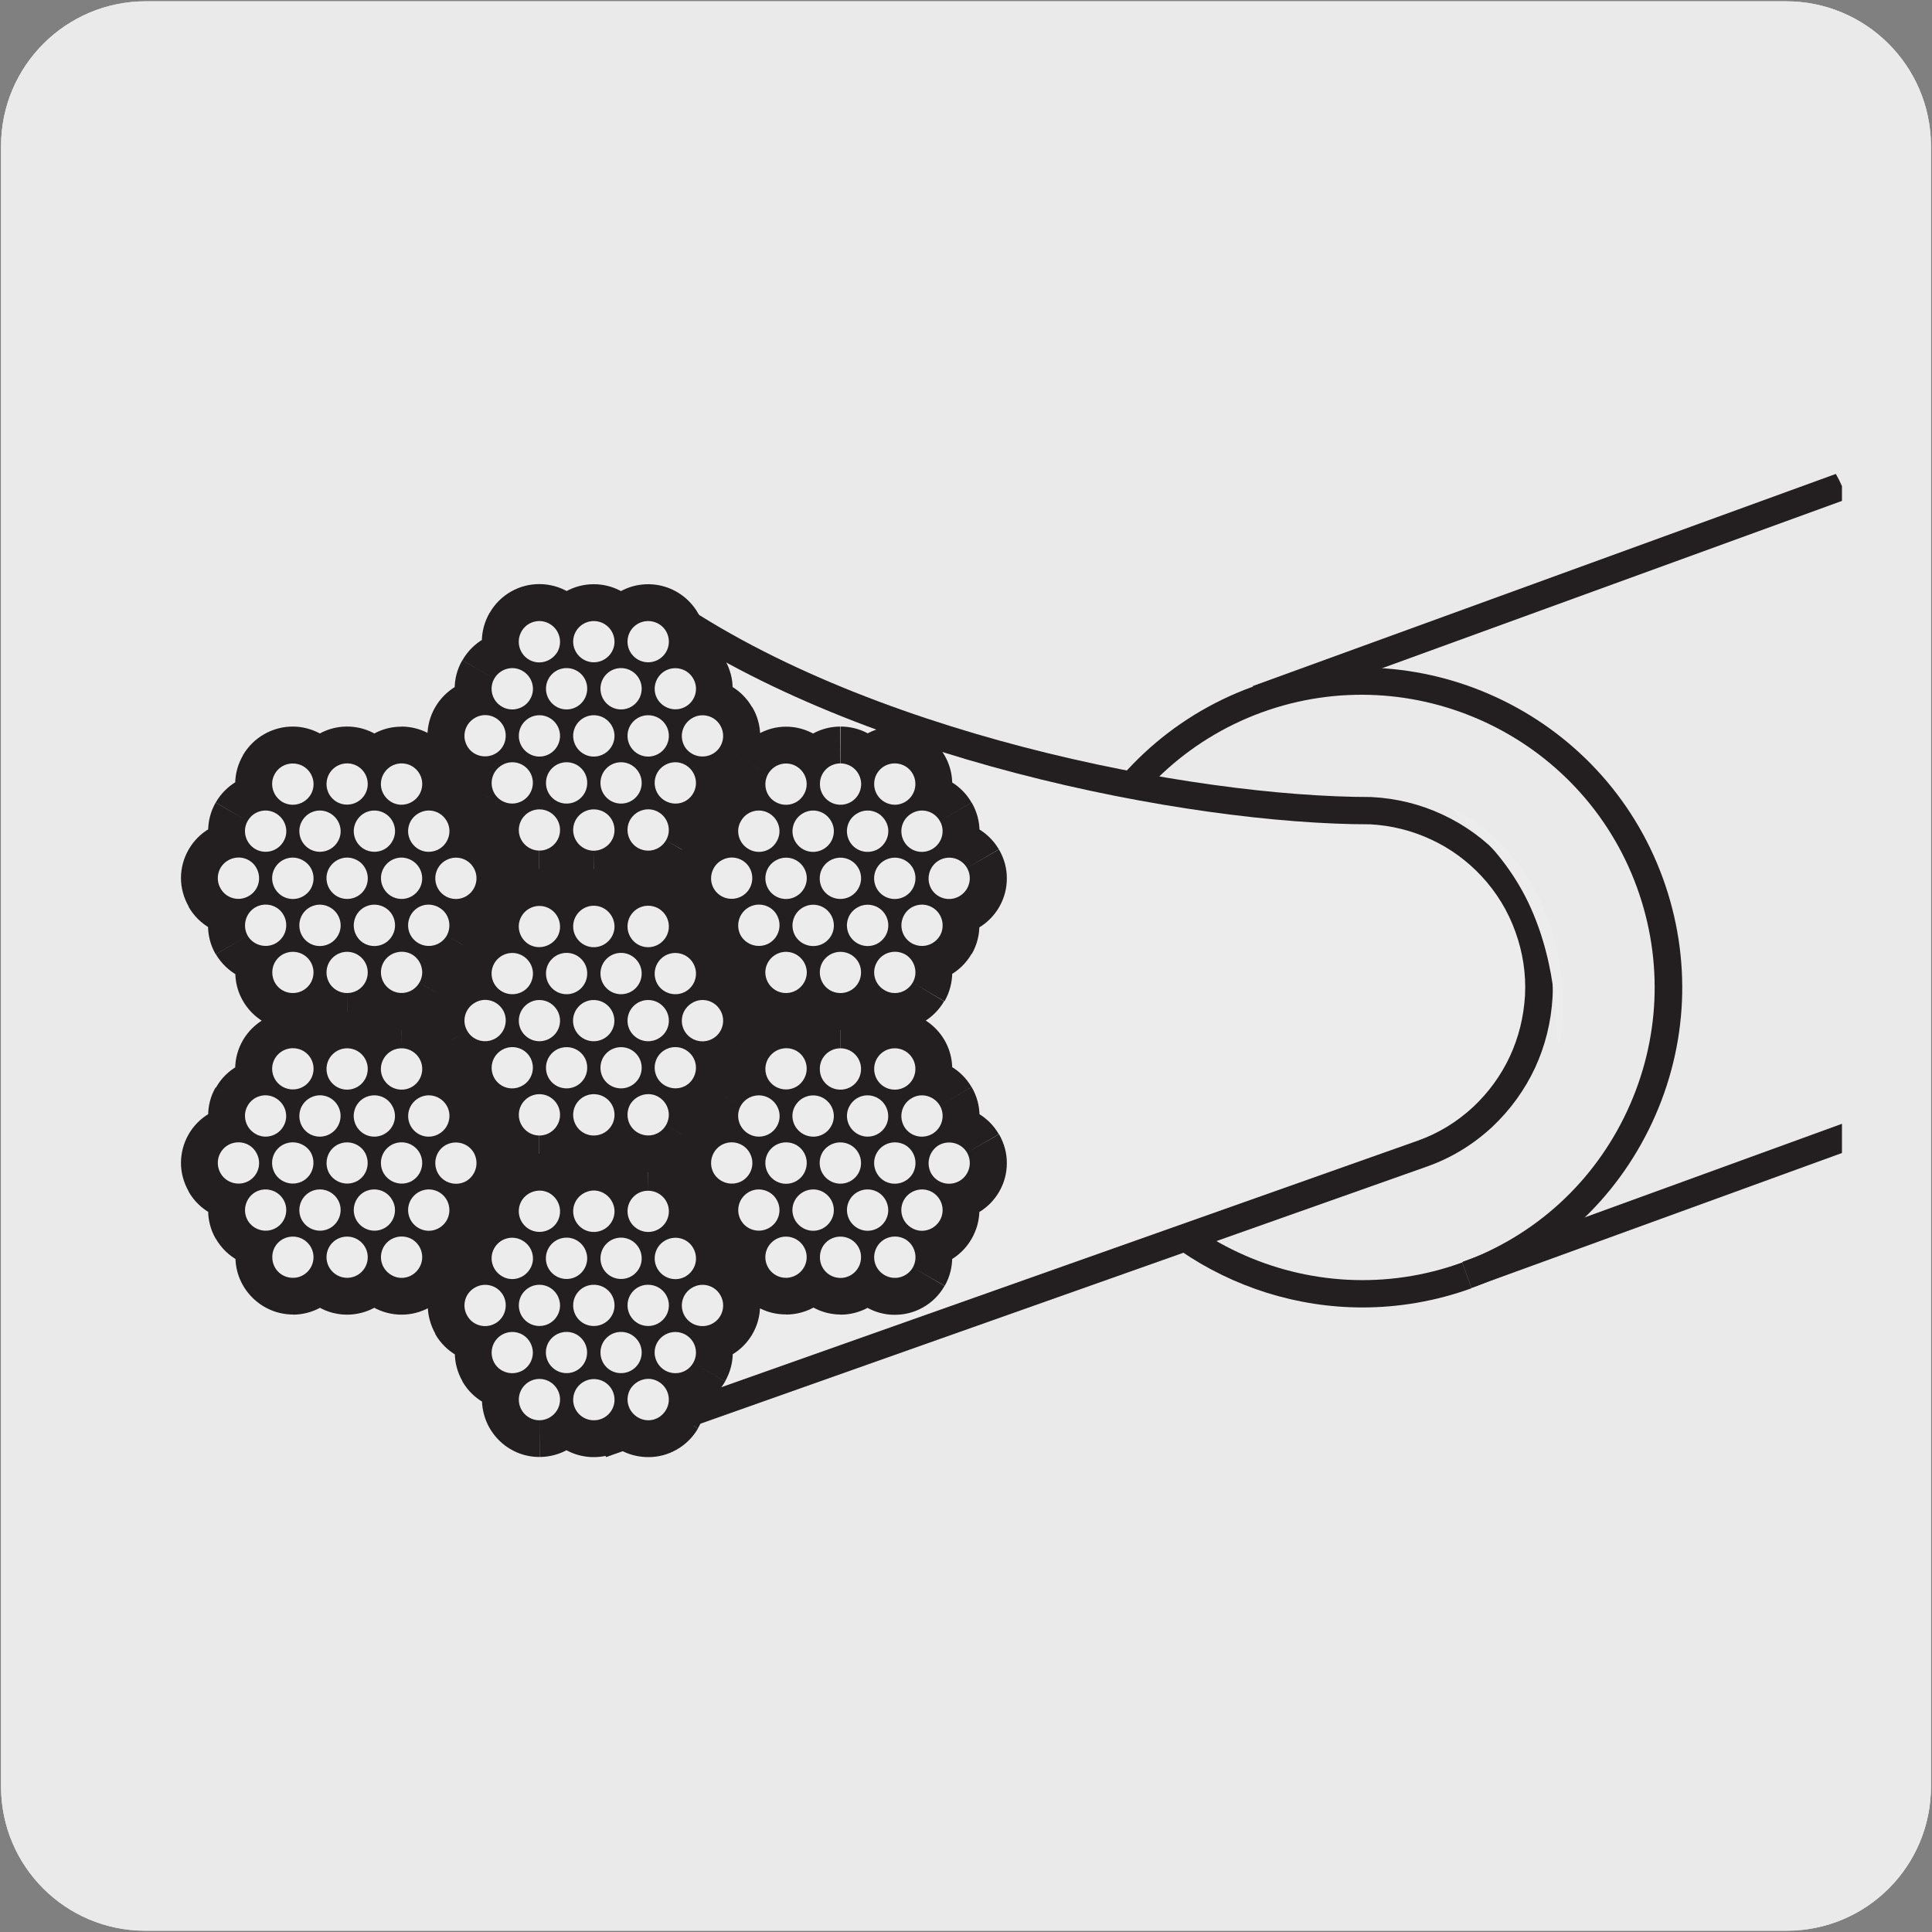 <svg enable-background="new 0 0 150 150" viewBox="0 0 150 150" xmlns="http://www.w3.org/2000/svg" xmlns:xlink="http://www.w3.org/1999/xlink"><rect x="0" y="0" width="150" height="150" fill="#808080" stroke="none"/><clipPath id="a"><path d="m-158.39 35.17c-1.23 0-2.4.58-3.27 1.6-.87 1.03-1.36 2.39-1.36 3.83v75.33h136.03v-78.19c-.3-.69-.67-1.32-1.04-1.76-.88-1.02-2.39-2.07-3.62-2.07z"/></clipPath><clipPath id="b"><path d="m11.61 35.17c-1.23 0-2.4.58-3.27 1.6-.87 1.03-1.36 2.39-1.36 3.83v75.33h136.03v-78.19c-.3-.69-.67-1.32-1.04-1.76-.88-1.02-2.39-2.07-3.62-2.07z"/></clipPath><path d="m11.32.1h127.31c6.21-.02 11.27 5 11.29 11.21v.03 127.37c0 6.18-5.01 11.19-11.19 11.19h-127.46c-6.18 0-11.19-5.01-11.19-11.19v-127.37c0-6.21 5.04-11.24 11.24-11.24z" fill="#ebeaea"/><path d="m11.32.1h127.31c6.21-.02 11.27 5 11.29 11.21v.03 127.37c0 6.18-5.01 11.19-11.19 11.19h-127.46c-6.18 0-11.19-5.01-11.19-11.19v-127.37c0-6.21 5.04-11.24 11.24-11.24z" fill="#ebeaea"/><g clip-path="url(#a)"><path d="m-58.04 87h64.03v2.13h-64.03z" fill="#231f20" transform="matrix(.94 -.342 .342 .94 -31.644 -3.594)"/></g><g clip-path="url(#a)"><path d="m-74.9 39.02h83.24v2.13h-83.24z" fill="#231f20" transform="matrix(.94 -.342 .342 .94 -15.693 -8.955)"/></g><g clip-path="url(#b)"><path d="m105.78 101.51c-10.15 0-19.71-6.27-23.38-16.35-4.68-12.87 1.98-27.16 14.85-31.84 12.86-4.67 27.16 1.98 31.85 14.85 2.27 6.24 1.97 12.98-.83 18.99-2.81 6.02-7.78 10.58-14.02 12.84l-.73-2c5.7-2.07 10.25-6.24 12.81-11.74s2.83-11.67.76-17.37c-4.29-11.77-17.35-17.86-29.13-13.58-11.74 4.29-17.83 17.36-13.56 29.13 4.29 11.77 17.37 17.86 29.12 13.58l.73 2c-2.79 1.01-5.65 1.49-8.47 1.49z" fill="#231f20"/></g><path clip-path="url(#b)" d="m49.26 45.68c15.54 11.21 43.18 17.27 57.19 17.26 1.78.09 3.51.53 5.11 1.27 1.59.74 3.04 1.8 4.24 3.1 1.22 1.31 2.21 2.88 2.85 4.66.65 1.79.91 3.61.82 5.4-.1 1.78-.53 3.51-1.27 5.11-.75 1.6-1.8 3.04-3.1 4.25-1.31 1.22-2.87 2.2-4.67 2.83l-65.43 23.82" fill="#edecec"/><g clip-path="url(#b)"><path d="m47.05 113.13-.73-2 63.76-22.57c1.6-.57 3.04-1.45 4.3-2.62 1.2-1.13 2.16-2.45 2.85-3.93.68-1.47 1.07-3.05 1.17-4.71.09-1.7-.17-3.37-.75-4.97-.57-1.59-1.45-3.04-2.62-4.3-1.13-1.21-2.45-2.17-3.92-2.85-1.48-.69-3.07-1.09-4.72-1.18-.01 0-.03 0-.04 0-14.03 0-40.42-5.09-56.23-16.48l1.25-1.73c15.44 11.14 41.25 16.09 55.04 16.09h.04c1.98.1 3.83.56 5.56 1.37 1.72.8 3.26 1.92 4.58 3.33 1.37 1.48 2.4 3.17 3.07 5.02.68 1.86.98 3.82.88 5.82-.11 1.93-.57 3.78-1.36 5.49-.81 1.73-1.93 3.27-3.33 4.59-1.48 1.37-3.17 2.4-5.03 3.06z" fill="#231f20"/></g><g clip-path="url(#b)"><path d="m111.96 87h64.03v2.13h-64.03z" fill="#231f20" transform="matrix(.94 -.342 .342 .94 -21.42 54.47)"/></g><g clip-path="url(#b)"><path d="m95.1 39.02h83.24v2.13h-83.24z" fill="#231f20" transform="matrix(.94 -.342 .342 .94 -5.469 49.109)"/></g><path clip-path="url(#b)" d="m119.89 70.63c2.29 5.54 1.28 10.46 1.14 10.38-.34.03.21-4.79-1.97-10.03-2.18-5.31-6.34-7.87-6.19-8.02.04-.31 4.7 2.06 7.02 7.67" fill="#edecec"/><path clip-path="url(#b)" d="m70.86 76.29 2.47 1.45c.41-.71.6-1.49.6-2.24 0-1.53-.8-3.02-2.22-3.85l-.02-.02c-.69-.4-1.47-.6-2.22-.6-1.53 0-3.04.81-3.88 2.24l.01-.01c-.4.69-.6 1.47-.6 2.23-.01 1.53.81 3.05 2.24 3.87l-.02-.01-.01-.01c.7.41 1.48.62 2.24.62 1.55.01 3.05-.83 3.86-2.24l-.01.02-2.44-1.45-2.47-1.43 1.09.63v-1.26l-1.09.63 1.09.63v-1.26 1.29l.64-1.11-.64-.17v1.29l.64-1.11-.03-.01h.01l-.63 1.1h1.26l-.63-1.1-.63 1.1h1.26-1.25l1.09.63.16-.63h-1.25l1.09.63.01-.02-1.1-.63v1.28l1.1-.65-1.1-.63v1.28-1.27l-.63 1.09.63.17v-1.26l-.63 1.09-.02-.01.64-1.09h-1.26l.62 1.09.64-1.09h-1.26 1.28l-1.1-.64-.17.64h1.28l-1.1-.64v.01zm2.12-3.65 2.48 1.41c.39-.69.58-1.45.58-2.2.01-1.54-.81-3.05-2.24-3.88l.02.01c-.69-.41-1.47-.61-2.24-.61-1.54-.01-3.06.81-3.88 2.27l2.49 1.4-2.47-1.44c-.41.7-.61 1.48-.61 2.24 0 1.52.81 3.03 2.24 3.86l-.03-.01c.7.41 1.49.6 2.25.6 1.55 0 3.04-.82 3.85-2.21l.03-.04-2.47-1.4-2.47-1.46 1.07.64v-1.24l-1.07.6 1.07.64v-1.24 1.26l.64-1.1-.64-.16v1.26l.64-1.1h-.01l-.01-.01-.63 1.1h1.27l-.65-1.1-.63 1.1h1.27-1.27l1.1.64.17-.64h-1.27l1.1.64.02-.04v-.02l-1.11-.62v1.27l1.11-.66-1.11-.62v1.27-1.27l-.65 1.11.65.16v-1.27l-.65 1.11-.02-.02.03.03.63-1.09h-1.26l.63 1.09.63-1.09h-1.26 1.26l-1.09-.62-.17.62h1.26l-1.09-.62 2.51 1.45-2.47-1.46zm-11.96 4.46v2.87c2.48-.02 4.45-1.99 4.48-4.44v-.03-.03c-.03-2.45-2-4.43-4.48-4.44-2.45.01-4.44 1.99-4.46 4.47.02 2.48 2.01 4.45 4.45 4.47h.01v-2.87l.03-2.86-.01 1.26h1.24c-.01-.71-.55-1.25-1.23-1.26l-.01 1.26h1.24-1.25l.01 1.27c.69-.01 1.24-.57 1.24-1.27h-1.25l.01 1.27-.02-1.26-1.24.02c.01.68.54 1.23 1.24 1.24v-1.26l-1.24.02 2.86-.03-2.86-.03 1.24.02v-1.25c-.71.02-1.23.55-1.24 1.23l1.24.02v-1.25h.03-.01zm4.23 0 .01 2.87c2.44-.01 4.44-1.97 4.44-4.46v-.03l-2.79.03 2.76.44.04-.47-2.79.03 2.76.44.04-.23v-.22-.08l-2.55.07h2.55v-.07l-2.55.07h2.55c0-2.48-2.03-4.46-4.46-4.46h-.02-.01c-2.43.01-4.44 1.99-4.44 4.47v.03c.02 2.44 2 4.44 4.47 4.44v-2.87-2.86 1.25l1.25-.02c-.01-.67-.56-1.24-1.25-1.23v1.25l1.25-.02v.03h-1.25v1.27c.68 0 1.25-.57 1.25-1.27h-1.25v1.27h-.03l.01-1.28h-1.25c.01.72.61 1.28 1.24 1.28l.01-1.28h-1.25v.08l2.56-.06h-2.56v.06l2.56-.06h-2.56 2.86l-2.83-.46-.04.43v.07l2.47-.03h-2.47v.03l2.47-.03h-2.47 1.27l-.01-1.27c-.68 0-1.25.55-1.26 1.27h1.27l-.01-1.27zm-9.83-8.11-2.47 1.44c.83 1.42 2.34 2.22 3.87 2.22.75 0 1.52-.2 2.22-.6v-.01c1.44-.82 2.23-2.33 2.23-3.86 0-.75-.2-1.51-.59-2.2l.03.03-.03-.04c-.81-1.43-2.34-2.24-3.87-2.24-.75-.01-1.52.19-2.22.59l.03-.03-.04.04c-1.44.83-2.23 2.34-2.22 3.86 0 .75.17 1.53.58 2.23l-.01-.03.03.04 2.46-1.44 2.48-1.42-1.09.62h1.26l-.17-.62-1.09.62h1.26-1.26l.63 1.08.63-1.08h-1.26l.63 1.08-.02.03-.63-1.1v1.25l.63-.15-.63-1.1v1.25-1.25l-1.09.63 1.09.62v-1.25l-1.09.63-.01-.01 1.09-.63h-1.26l.16.63 1.09-.63h-1.26 1.25l-.62-1.08-.63 1.08h1.25l-.62-1.08.01-.01.63 1.1v-1.26l-.63.16.63 1.1v-1.26 1.25l1.08-.63-1.08-.62v1.25l1.08-.63.01.03v-.01zm2.1 3.66-2.45 1.45c.82 1.4 2.31 2.2 3.84 2.2.76 0 1.53-.2 2.22-.59l.03-.01c1.41-.83 2.22-2.34 2.22-3.86 0-.75-.2-1.52-.59-2.2l-.02-.03c-.83-1.42-2.33-2.24-3.86-2.23-.76 0-1.54.2-2.24.61l.01-.01c-1.43.82-2.25 2.34-2.24 3.88 0 .75.2 1.52.59 2.2l.02.04.02.02 2.45-1.47 2.48-1.42-1.08.62h1.25l-.16-.62-1.08.62h1.25-1.25l.63 1.08.62-1.08h-1.25l.63 1.08h.02l-.65-1.11v1.27l.65-.16-.65-1.11v1.27-1.25l-1.09.63 1.09.62v-1.25l-1.09.63-.03-.05.02.03 1.08-.62h-1.25l.16.62 1.08-.62h-1.25 1.25l-.63-1.08-.63 1.08h1.25l-.63-1.08.03-.01.61 1.08v-1.24l-.61.16.61 1.08v-1.24 1.23l1.06-.64-1.06-.6v1.23l1.06-.64-2.44 1.49 2.48-1.42zm2.12-12.57-2.47-1.43c-.41.69-.61 1.48-.61 2.24 0 1.52.81 3.03 2.24 3.86.68.4 1.47.6 2.22.6 1.54 0 3.04-.81 3.87-2.23l.01-.01c.39-.69.6-1.47.6-2.23.01-1.54-.82-3.04-2.23-3.85-.7-.41-1.47-.61-2.23-.61-1.53-.01-3.04.83-3.86 2.25l.06-.11-.05.1 2.45 1.42 2.48 1.44-1.09-.64v1.26l1.09-.62-1.09-.64v1.26-1.27l-.64 1.11.64.16v-1.27l-.64 1.11.63-1.09h-1.25l.62 1.09.63-1.09h-1.25 1.24l-1.08-.62-.16.62h1.24l-1.08-.62.01-.02 1.08.64v-1.26l-1.08.63 1.08.64v-1.26 1.26l.63-1.08-.63-.17v1.26l.63-1.08-.64 1.1h1.27l-.63-1.1-.64 1.1h1.27-1.26l1.1.64.16-.64h-1.26l1.1.64-.06.09.06-.1zm-2.11 3.66-2.48-1.45c-.4.7-.61 1.48-.61 2.24 0 1.53.81 3.05 2.26 3.88l1.41-2.49-1.44 2.47c.7.42 1.48.62 2.24.62 1.54 0 3.05-.82 3.86-2.25l-.03.04.02-.02c.4-.7.61-1.49.6-2.24.02-1.53-.79-3.03-2.2-3.86h-.01l-.02-.02c-.69-.39-1.47-.59-2.22-.59-1.52-.01-3.05.8-3.88 2.25l.01-.03 2.49 1.45 2.48 1.41-1.1-.63v1.27l1.1-.65-1.1-.63v1.27-1.25l-.61 1.09.61.16v-1.25l-.61 1.09-.02-.02-.01-.01.63-1.08h-1.25l.63 1.08.63-1.08h-1.25 1.25l-1.08-.63-.17.63h1.25l-1.08-.63-.02.02 1.11.63v-1.27l-1.11.64 1.11.63v-1.27 1.28l.65-1.09-.65-.18v1.28l.65-1.09-.01-.01-.03-.02-.63 1.1h1.27l-.64-1.1-.63 1.1h1.27-1.26l1.09.63.17-.63h-1.26l1.09.63.01-.02zm11.94-4.47v-2.86c-2.47 0-4.46 2.01-4.46 4.47-.01 2.46 2 4.46 4.45 4.46 2.47-.01 4.47-2.01 4.47-4.46.01-2.46-2.01-4.47-4.44-4.47h-.02v2.86l-.01 2.86v-1.26h-1.25c0 .69.58 1.26 1.25 1.26v-1.26h-1.25 1.26v-1.26c-.68 0-1.25.59-1.26 1.26h1.26v-1.26l.01 1.26h1.25c0-.69-.57-1.26-1.25-1.26v1.26h1.25-1.26v1.26c.7 0 1.26-.57 1.26-1.26h-1.26v1.26h-.02.01zm-4.22 0-.01-2.86c-2.44.01-4.43 1.97-4.44 4.45v.01l.02.3 2.85-.29-2.86-.15v.17c0 2.47 2.02 4.43 4.46 4.44 2.49-.01 4.44-2.01 4.47-4.42v-.03-.03c-.01-2.44-2-4.45-4.47-4.45v2.86 2.86-1.24l-1.27.02c0 .66.56 1.22 1.25 1.22v-1.24l-1.25.02 2.86-.04-2.86-.02 1.26.01v-1.25c-.72.01-1.25.57-1.26 1.24l1.26.01v-1.25 1.28h1.26c0-.72-.59-1.28-1.26-1.28v1.28h1.26-2.56l2.56.12v-.12h-2.56l2.56.12.01-.21-.02-.22-2.77.28h2.79l-.02-.28-2.77.28h2.79v-.01h-1.26v1.27c.69-.01 1.25-.54 1.26-1.27h-1.26v1.27zm9.83 8.12 2.47-1.45c-.83-1.41-2.34-2.22-3.86-2.22-.75 0-1.53.19-2.23.61-1.42.83-2.22 2.34-2.22 3.86 0 .75.19 1.53.59 2.23l.01.01c.82 1.43 2.33 2.24 3.87 2.23.75 0 1.53-.2 2.23-.6 1.42-.82 2.24-2.33 2.23-3.86.01-.76-.2-1.53-.6-2.23l-.01-.02-2.48 1.44-2.49 1.42 1.09-.62h-1.25l.16.62 1.09-.62h-1.25 1.26l-.63-1.09-.63 1.09h1.26l-.63-1.09.63 1.1v-1.26l-.63.16.63 1.1v-1.26 1.25l1.09-.62-1.09-.63v1.25l1.09-.62.01.01-1.1.62h1.26l-.16-.62-1.1.62h1.26-1.25l.63 1.08.63-1.08h-1.26l.63 1.08-.64-1.1v1.28l.65-.17-.65-1.1v1.28-1.25l-1.07.63 1.07.62v-1.25l-1.07.63-.02-.02zm-2.11-3.65 2.46-1.43c-.81-1.42-2.33-2.24-3.85-2.24-.76 0-1.54.2-2.23.6l.04-.03-.03.02c-1.43.83-2.25 2.35-2.24 3.88 0 .75.2 1.52.59 2.21l.01.02v.01c.83 1.42 2.33 2.23 3.86 2.23.76 0 1.54-.2 2.24-.61l-.04.03.03-.02c1.42-.82 2.25-2.34 2.24-3.87 0-.76-.2-1.53-.61-2.23l-2.47 1.43-2.48 1.43 1.09-.63h-1.26l.17.63 1.09-.63h-1.26 1.26l-.63-1.1-.63 1.1h1.26l-.63-1.1-.03.02.02-.01.64 1.1v-1.26l-.64.16.64 1.1v-1.26 1.25l1.08-.63-1.08-.62v1.25l1.08-.63.02.02-1.09.62h1.25l-.16-.62-1.09.62h1.25-1.26l.63 1.09.63-1.09h-1.26l.63 1.09.03-.02-.03.01-.64-1.1v1.28l.64-.18-.64-1.1v1.28-1.27l-1.09.63 1.09.64v-1.27l-1.09.63zm-8.45 7.3 2.48-1.44c-.83-1.41-2.33-2.23-3.86-2.22-.75 0-1.55.2-2.23.6l-.04.02.03-.01c-1.43.83-2.23 2.34-2.22 3.86 0 .75.18 1.52.59 2.21l.01.02c.83 1.42 2.33 2.23 3.87 2.22.75 0 1.54-.2 2.23-.59 1.43-.83 2.23-2.34 2.22-3.86.01-.76-.2-1.55-.6-2.24l-.04-.07.04.06-2.48 1.44-2.47 1.44 1.07-.63h-1.25l.17.63 1.07-.63h-1.25 1.26l-.62-1.1-.64 1.1h1.26l-.62-1.1.62 1.07v-1.24l-.62.16.62 1.07v-1.24 1.25l1.07-.63-1.07-.62v1.25l1.07-.63.02.01-1.09.63h1.26l-.17-.63-1.09.63h1.26-1.26l.63 1.08.63-1.08h-1.26l.63 1.08-.02.01-.62-1.08v1.24l.62-.16-.62-1.08v1.24-1.25l-1.09.63 1.09.62v-1.25l-1.09.63.03.06-.03-.07zm-2.1-3.65 2.46-1.46c-.83-1.4-2.31-2.21-3.85-2.2-.75-.01-1.52.19-2.22.59l-.01.01h-.02c-1.4.83-2.21 2.33-2.21 3.85 0 .76.2 1.56.61 2.25l2.47-1.44-2.49 1.4c.82 1.46 2.35 2.26 3.87 2.26.77 0 1.54-.2 2.23-.59l.03-.02c1.41-.82 2.22-2.32 2.22-3.86 0-.75-.2-1.53-.6-2.22l-.02-.03-2.47 1.46-2.48 1.43 1.11-.64h-1.27l.16.64 1.11-.64h-1.27 1.24l-.63-1.08-.61 1.08h1.24l-.63-1.08.03-.01.61 1.08v-1.24l-.61.16.61 1.08v-1.24 1.26l1.11-.62-1.11-.65v1.26l1.11-.62-.01-.01-.01-.03-1.11.63h1.27l-.16-.63-1.11.63h1.27-1.25l.64 1.09.61-1.09h-1.25l.64 1.09-.02.03-.63-1.1v1.26l.63-.16-.63-1.1v1.26-1.23l-1.07.62 1.07.61v-1.23l-1.07.62 2.47-1.43-2.48 1.43zm2.1-3.65 2.48-1.43c-.82-1.42-2.33-2.24-3.86-2.24-.75 0-1.55.2-2.23.59l-.02.01c-1.41.83-2.22 2.33-2.21 3.86 0 .75.2 1.54.6 2.24l.02.02-.03-.03c.83 1.43 2.33 2.24 3.87 2.24.75 0 1.54-.2 2.23-.6l.07-.05-.06.04c1.43-.82 2.22-2.33 2.22-3.86 0-.75-.2-1.53-.6-2.23l-.05-.09.05.1-2.48 1.43-2.47 1.44 1.09-.64h-1.26l.17.64 1.09-.64h-1.26 1.26l-.63-1.09-.64 1.09h1.26l-.63-1.09-.05.02.05-.03.62 1.09v-1.26l-.62.16.62 1.09v-1.26 1.27l1.1-.63-1.1-.64v1.27l1.1-.63-.01-.02v-.01l-1.09.64h1.26l-.17-.64-1.09.64h1.26-1.26l.63 1.09.63-1.09h-1.26l.63 1.09-.05.03.03-.02-.63-1.09.01 1.26.62-.16-.63-1.09.01 1.26v-1.26l-1.09.63 1.09.63v-1.26l-1.09.63v.01zm4.23 0 2.47-1.45c-.84-1.42-2.33-2.22-3.87-2.22-.75 0-1.53.2-2.23.6-1.42.82-2.24 2.33-2.23 3.86 0 .75.2 1.53.61 2.24l-.02-.03.01.01c.82 1.44 2.34 2.25 3.86 2.24.76 0 1.53-.2 2.22-.59l.03-.02c1.41-.82 2.22-2.33 2.22-3.86 0-.76-.2-1.53-.6-2.23v-.01l-2.47 1.46-2.47 1.43 1.1-.64h-1.27l.17.64 1.1-.64h-1.27 1.24l-.64-1.07-.61 1.07h1.24l-.64-1.07 1.45 2.47-1.42-2.49.61 1.07v-1.22l-.61.15.61 1.07v-1.22 1.26l1.1-.63-1.1-.64v1.26l1.1-.63-.01-.02h.01l-1.09.64h1.25l-.16-.64-1.09.64h1.25-1.26l.63 1.08.63-1.08h-1.26l.63 1.08-.63-1.1v1.28l.66-.17-.64-1.1v1.28-1.27l-1.08.63 1.08.64v-1.27l-1.08.63zm2.12 3.65 2.47-1.43c-.83-1.43-2.33-2.23-3.86-2.23-.76 0-1.53.19-2.23.6-1.44.84-2.24 2.34-2.23 3.86 0 .75.18 1.53.59 2.23l.07.12-.07-.12c.82 1.43 2.34 2.24 3.88 2.23.75 0 1.53-.2 2.21-.59l.02-.02h.01c1.42-.82 2.23-2.32 2.23-3.86 0-.75-.2-1.53-.61-2.22l-2.48 1.43-2.48 1.44 1.11-.65h-1.28l.16.65 1.11-.65h-1.28 1.24l-.63-1.07-.61 1.07h1.24l-.63-1.07.03-.02.62 1.09v-1.25l-.62.16.62 1.09v-1.25 1.25l1.08-.62-1.08-.63v1.25l1.08-.62-.04-.08.04.09-1.1.62h1.27l-.17-.62-1.1.62h1.27-1.26l.63 1.09.63-1.09h-1.26l.63 1.09-.63-1.09v1.26l.63-.17-.63-1.09v1.26-1.26l-1.09.63 1.09.63v-1.26l-1.09.63zm-2.12 3.65 2.47-1.44c-.84-1.42-2.33-2.22-3.87-2.22-.75 0-1.54.2-2.23.61l.01-.01c-1.43.82-2.25 2.33-2.24 3.86 0 .76.21 1.54.61 2.25l-.01-.03c.81 1.42 2.31 2.25 3.85 2.24.76 0 1.54-.2 2.22-.59l-.02.01.05-.02c1.41-.84 2.22-2.33 2.22-3.88 0-.75-.2-1.53-.6-2.23v.01l-2.46 1.44-2.47 1.44 1.1-.64h-1.27l.17.64 1.1-.64h-1.27 1.25l-.64-1.07-.61 1.07h1.25l-.64-1.07.03-.02.62 1.08v-1.24l-.62.16.62 1.08v-1.24 1.25l1.1-.63-1.1-.62v1.25l1.1-.63-.01-.02-1.12.65h1.29l-.17-.65-1.12.65h1.29-1.26l.63 1.09.63-1.09h-1.26l.63 1.09-.64-1.11v1.27l.64-.15-.64-1.11v1.27-1.24l-1.08.62 1.08.62v-1.24l-1.08.62.03.06-.03-.07zm-2.11-3.65 2.48-1.41c-.81-1.44-2.34-2.25-3.87-2.25-.75-.01-1.54.19-2.24.6-1.43.82-2.23 2.34-2.22 3.86 0 .75.19 1.53.59 2.22l.01.03-.01-.01c.84 1.43 2.34 2.23 3.88 2.23.75 0 1.53-.2 2.23-.6 1.43-.82 2.24-2.33 2.24-3.86 0-.76-.2-1.53-.61-2.23l.02.03-.01-.01-2.49 1.4-2.48 1.43 1.09-.63h-1.25l.17.63 1.09-.63h-1.26 1.26l-.63-1.1-.63 1.1h1.26l-.63-1.1.63 1.1v-1.26l-.63.16.63 1.1v-1.26 1.25l1.09-.62-1.09-.63v1.25l1.09-.62.01.02-1.08.61h1.24l-.16-.61-1.08.61h1.24-1.26l.63 1.09.64-1.09h-1.26l.63 1.09-.63-1.09v1.25l.64-.16-.64-1.09v1.25-1.27l-1.1.63 1.1.64v-1.27l-1.1.63.02.03v-.01zm-5.62 31.82v2.85c2.48 0 4.46-1.99 4.47-4.46 0-2.47-2-4.45-4.47-4.45-2.45 0-4.44 1.97-4.46 4.45 0 1.22.5 2.35 1.31 3.15.8.82 1.94 1.31 3.15 1.3v-2.84-2.86 1.25l.89-.87-.89-.37v1.25l.89-.87-.89.88h1.26l-.36-.88-.89.88h1.26-1.26v1.26c.7 0 1.26-.56 1.26-1.26h-1.26v1.26-1.26h-1.25c0 .7.56 1.26 1.25 1.26v-1.26h-1.25 1.25v-1.26c-.7.01-1.24.55-1.25 1.26h1.25v-1.26 2.85zm4.23.01v2.85c2.45 0 4.46-1.98 4.46-4.46v-.03l-2.79.03 2.76.45.04-.48-2.79.03 2.76.45.04-.23v-.23-.09l-2.56.07h2.56v-.07l-2.56.07h2.56c0-2.47-2.03-4.43-4.46-4.43-2.44 0-4.45 1.96-4.46 4.43v.01l.02.28 2.85-.27-2.86-.15v.15c0 2.49 2.03 4.46 4.46 4.46l-.03-2.84.01-2.87-.01 1.26h1.26c0-.7-.6-1.26-1.25-1.26l-.01 1.26h1.26-2.56l2.56.14v-.14h-2.56l2.56.14.01-.22-.02-.21-2.77.27h2.79l-.02-.27-2.77.27h2.79v-.01h-1.27v1.29c.68 0 1.26-.56 1.27-1.29h-1.27v1.29-1.29h-1.26c.01.73.61 1.29 1.26 1.29v-1.29h-1.26v.09l2.56-.07h-2.56v.07l2.56-.07h-2.56 2.86l-2.83-.46-.04.44v.06l2.44-.03h-2.44v.03l2.44-.03h-2.44 1.27v-1.26c-.7 0-1.27.56-1.27 1.26h1.27v-1.26zm-9.83-8.12-2.47 1.44c.83 1.42 2.34 2.22 3.87 2.22.74 0 1.52-.2 2.22-.6h.01c1.43-.83 2.24-2.34 2.23-3.86.01-.75-.2-1.54-.6-2.24-.83-1.42-2.33-2.23-3.87-2.23-.75 0-1.54.21-2.24.62l.02-.01c-1.44.83-2.23 2.34-2.22 3.86 0 .74.17 1.52.58 2.21l.03.04-.01-.02 2.45-1.43 2.48-1.42-1.08.62h1.25l-.17-.62-1.08.62h1.25-1.27l.63 1.09.64-1.09h-1.27l.63 1.09.02-.01v-.01l-.65-1.1v1.28l.65-.17-.65-1.1v1.28-1.26l-1.09.63 1.09.62v-1.25l-1.09.63 1.11-.63h-1.27l.17.64 1.1-.64h-1.27 1.25l-.63-1.1-.63 1.1h1.25l-.63-1.1h.01l.63 1.09v-1.26l-.63.16.63 1.09v-1.26 1.26l1.08-.64-1.08-.62v1.26l1.08-.64.01.03zm2.11 3.65-2.48 1.42c.82 1.44 2.33 2.25 3.87 2.24.76 0 1.54-.2 2.23-.61 1.43-.82 2.23-2.33 2.22-3.85.02-.76-.2-1.55-.6-2.24l.01.02c-.83-1.44-2.33-2.25-3.86-2.25-.76 0-1.54.2-2.23.61-1.42.82-2.24 2.33-2.24 3.86 0 .76.21 1.54.62 2.24l-.01-.02 2.47-1.42 2.47-1.43-1.09.63h1.27l-.18-.63-1.09.63h1.27-1.25l.64 1.09.62-1.09h-1.25l.64 1.09-.64-1.11v1.29l.64-.18-.64-1.11v1.29-1.28l-1.11.63 1.11.65v-1.28l-1.11.63.02.02 1.08-.63h-1.25l.17.63 1.08-.63h-1.25 1.27l-.63-1.1-.64 1.1h1.27l-.63-1.1.62 1.08v-1.24l-.62.16.62 1.07v-1.23 1.26l1.1-.63-1.1-.63v1.26l1.1-.63-.04-.01zm2.11-12.56-2.47-1.44c-.41.7-.61 1.48-.61 2.24 0 1.52.81 3.03 2.23 3.86l.01.01v-.01c.7.4 1.47.6 2.22.6 1.54.01 3.04-.81 3.88-2.23.4-.7.6-1.48.6-2.23 0-1.53-.8-3.02-2.21-3.85l-.02-.01-.01-.01c-.69-.39-1.46-.58-2.22-.58-1.54-.01-3.05.81-3.88 2.23l.05-.09-.04.09 2.47 1.42 2.48 1.43-1.08-.62v1.26l1.08-.63-1.08-.63v1.26-1.26l-.62 1.09.62.17v-1.26l-.62 1.09-.03-.02.63-1.08h-1.25l.62 1.08.63-1.08h-1.25 1.23l-1.07-.62-.16.62h1.23l-1.07-.62 1.09.63v-1.26l-1.09.63 1.09.63v-1.26 1.25l.63-1.08-.63-.16v1.25l.63-1.08-.02-.01.03.02-.64 1.07h1.26l-.62-1.09-.64 1.09h1.26-1.26l1.1.63.16-.63h-1.26l1.1.63v-.01zm-2.12 3.65-2.49-1.41c-.39.68-.59 1.45-.59 2.2-.01 1.54.81 3.05 2.24 3.88.7.4 1.47.61 2.23.61 1.53 0 3.04-.81 3.85-2.23l.07-.11-.06.1c.4-.69.6-1.47.6-2.24 0-1.54-.81-3.04-2.23-3.86h-.01c-.69-.41-1.46-.6-2.22-.6-1.53 0-3.04.8-3.87 2.22l-.03.04.01-.02 2.5 1.42 2.48 1.43-1.08-.63v1.26l1.08-.63-1.08-.63v1.26-1.23l-.61 1.07.61.16v-1.23l-.61 1.07.02.02-.03-.02.62-1.1h-1.25l.63 1.1.62-1.1h-1.25 1.26l-1.09-.62-.16.62h1.26l-1.09-.62.01-.02 1.08.62v-1.25l-1.08.63 1.08.62v-1.25 1.26l.63-1.1-.63-.16v1.26l.63-1.1-.63 1.08h1.25l-.62-1.08-.63 1.08h1.25-1.25l1.09.62.16-.62h-1.25l1.09.62-.03.04zm11.95-4.45v-2.86c-2.46.01-4.46 2.01-4.46 4.46-.01 2.45 2 4.47 4.45 4.47h.02.01c2.44 0 4.46-2 4.44-4.47 0-2.46-1.99-4.45-4.46-4.46v2.86 2.86-1.27h-1.26c.01.69.58 1.27 1.26 1.27v-1.27h-1.26 1.25v-1.25c-.67 0-1.25.57-1.25 1.25h1.25v-1.25h.02.01l-.01 1.25h1.25c0-.68-.57-1.25-1.24-1.25l-.01 1.25h1.25-1.26v1.27c.67 0 1.26-.57 1.26-1.27h-1.26v1.27zm-4.22 0v-2.86c-2.43 0-4.46 1.96-4.46 4.44h2.49l-2.49-.02v.02h2.49l-2.49-.02.04.44 2.83-.41-2.86-.14v.16c0 2.48 2.03 4.45 4.46 4.46 2.45 0 4.47-1.99 4.47-4.47v-.03.01c-.02-2.44-1.99-4.43-4.47-4.43v2.85 2.86-1.25l-1.26.01c0 .66.54 1.23 1.26 1.24v-1.25l-1.26.01v-.03h1.26v-1.25c-.69 0-1.26.55-1.26 1.25h1.26v-1.25 1.27h1.26c0-.71-.6-1.26-1.26-1.26v1.26h1.26-2.56l2.56.14v-.14h-2.56l2.56.14.01-.29-.03-.28-2.78.41 2.8-.04-.03-.37-2.78.41 2.8-.04-2.7.04 2.7.03v-.06l-2.7.04 2.7.03v-.04h-1.26v1.28c.68 0 1.25-.55 1.26-1.28h-1.26v1.28zm9.83 8.1 2.47-1.43c-.82-1.42-2.33-2.23-3.85-2.23-.76 0-1.53.2-2.23.6l-.03.02.02-.01c-1.42.83-2.22 2.33-2.22 3.86 0 .74.19 1.52.59 2.21l.01.02c.82 1.42 2.32 2.23 3.87 2.23.75 0 1.53-.2 2.24-.6l-.03.01c1.44-.82 2.26-2.34 2.25-3.86.01-.75-.2-1.54-.6-2.24l.04.06-.05-.06-2.48 1.42-2.48 1.44 1.08-.63h-1.25l.17.63 1.08-.63h-1.25 1.27l-.63-1.1-.65 1.1h1.27l-.63-1.1-.03.02.64 1.1v-1.27l-.64.17.64 1.1v-1.27 1.26l1.09-.64-1.09-.62v1.26l1.09-.64.01.02-1.09.62h1.25l-.16-.62-1.09.62h1.25-1.25l.63 1.08.62-1.08h-1.25l.63 1.08-.01.01.03-.01-.63-1.09v1.25l.63-.16-.63-1.09v1.25-1.25l-1.08.63 1.08.62v-1.25l-1.08.63-.01-.01zm-2.11-3.65 2.46-1.44c-.82-1.42-2.33-2.22-3.85-2.22-.76 0-1.55.2-2.25.62l1.46 2.46-1.42-2.48c-1.45.82-2.25 2.34-2.25 3.86 0 .76.2 1.53.59 2.22l.03.04-.02-.03c.83 1.43 2.34 2.23 3.86 2.23.76 0 1.53-.21 2.21-.6l.02-.01.03-.01c1.42-.82 2.21-2.32 2.21-3.85 0-.75-.2-1.53-.61-2.23l-2.47 1.44-2.48 1.43 1.09-.63h-1.26l.17.63 1.09-.63h-1.26 1.25l-.63-1.07-.62 1.07h1.25l-.63-1.07 1.45 2.46-1.42-2.48.61 1.07v-1.23l-.61.16.61 1.07v-1.23 1.26l1.09-.63-1.09-.63v1.26l1.09-.63-.03-.03.03.04-1.1.62h1.26l-.16-.62-1.1.62h1.26-1.26l.62 1.11.64-1.11h-1.26l.62 1.11.04-.04-.66-1.12v1.3l.66-.18-.66-1.12v1.3-1.26l-1.09.63 1.09.63v-1.26l-1.09.63.04.07-.04-.07zm-2.1 12.57 2.48 1.42c.4-.7.58-1.47.58-2.22.01-1.53-.8-3.03-2.22-3.86l-.01-.01c-.69-.4-1.47-.59-2.22-.59-1.53 0-3.05.8-3.88 2.25l.01-.02c-.4.7-.6 1.48-.6 2.24-.01 1.53.81 3.03 2.22 3.85l.01.01c.7.4 1.47.61 2.23.6 1.53.01 3.04-.8 3.86-2.23l-.04.06.05-.07-2.47-1.43-2.48-1.43 1.09.62v-1.25l-1.09.63 1.09.62v-1.25 1.25l.63-1.08-.63-.16v1.25l.63-1.08.01.01-.64 1.09h1.26l-.62-1.09-.64 1.09h1.26-1.25l1.09.64.16-.64h-1.25l1.09.64.01-.02-1.1-.63v1.27l1.1-.64-1.1-.63v1.27-1.26l-.63 1.09.63.16v-1.26l-.63 1.09v-.01l.63-1.08h-1.25l.63 1.08.63-1.08h-1.25 1.25l-1.09-.62-.16.62h1.25l-1.09-.62.03-.07-.03.06zm2.1-3.66 2.46 1.44c.41-.71.61-1.48.61-2.24 0-1.53-.82-3.04-2.24-3.87l.02.01v.01c-.69-.41-1.47-.62-2.24-.61-1.54-.01-3.04.81-3.86 2.24l-.01.01c-.39.69-.59 1.46-.59 2.21-.01 1.53.81 3.06 2.24 3.88l-.02-.02h.01c.69.41 1.47.61 2.23.61 1.53.01 3.03-.81 3.85-2.23l-2.46-1.44-2.48-1.43 1.09.63v-1.25l-1.09.62 1.09.63v-1.25 1.29l.65-1.11-.65-.17v1.29l.65-1.11-.02-.01-.63 1.08h1.26l-.63-1.08-.63 1.08h1.26-1.25l1.09.62.16-.62h-1.25l1.09.62-.01.02-1.09-.63v1.26l1.09-.63-1.09-.63v1.26-1.28l-.65 1.11.65.17v-1.28l-.65 1.11-.01-.02.03.02.63-1.1h-1.26l.63 1.1.63-1.1h-1.26 1.26l-1.09-.63-.17.63h1.26l-1.09-.63zm-10.55-3.65 2.48 1.4c.4-.68.59-1.46.59-2.2.01-1.53-.79-3.03-2.21-3.86h-.02v-.01c-.7-.4-1.47-.6-2.23-.6-1.53 0-3.04.8-3.88 2.23v.02c-.4.69-.59 1.47-.59 2.22 0 1.53.8 3.03 2.23 3.86.7.41 1.48.6 2.23.6 1.54 0 3.05-.8 3.88-2.23l.02-.03-.01.01-2.49-1.41-2.47-1.44 1.07.64v-1.26l-1.07.62 1.07.64v-1.26 1.26l.63-1.09-.63-.16v1.26l.63-1.09-.63 1.09h1.26l-.62-1.08-.64 1.08h1.26-1.25l1.09.61.16-.61h-1.25l1.09.61v.03l-1.09-.62v1.24l1.09-.62-1.09-.62v1.24-1.27l-.62 1.09.62.16v-1.25l-.62 1.09-.02-.01.62-1.08h-1.24l.62 1.08.62-1.08h-1.24 1.24l-1.08-.62-.16.62h1.24l-1.08-.62.02-.04-.01.02zm2.1-3.65 2.48 1.43c.4-.7.6-1.48.6-2.24.01-1.53-.8-3.04-2.22-3.86-.7-.41-1.48-.6-2.23-.6-1.53 0-3.04.8-3.87 2.23v-.01c-.41.7-.6 1.48-.6 2.24-.01 1.55.81 3.03 2.23 3.86.69.4 1.48.61 2.24.61 1.53 0 3.05-.81 3.86-2.24l-.03.05.02-.04-2.48-1.43-2.49-1.42 1.11.63v-1.26l-1.11.64 1.11.63v-1.26 1.24l.62-1.08-.62-.15v1.24l.62-1.08-.62 1.09h1.25l-.62-1.09-.63 1.09h1.25-1.28l1.1.65.18-.65h-1.28l1.1.65.02-.01-1.09-.63v1.26l1.09-.63-1.09-.63v1.26-1.27l-.63 1.11.63.16v-1.27l-.63 1.11.63-1.1h-1.26l.64 1.1.63-1.1h-1.26 1.26l-1.09-.63-.17.63h1.26l-1.09-.63-.02.02zm4.23 0 2.48 1.41c.4-.69.59-1.45.59-2.21.01-1.52-.79-3.03-2.21-3.86l-.03-.01c-.68-.41-1.46-.6-2.22-.6-1.53 0-3.04.82-3.85 2.23v-.01c-.4.7-.61 1.48-.61 2.24-.01 1.55.81 3.05 2.24 3.86.69.4 1.47.61 2.22.61 1.54 0 3.03-.81 3.86-2.22l.02-.04-2.49-1.4-2.47-1.44 1.08.62v-1.25l-1.08.63 1.08.62v-1.25 1.27l.64-1.1-.64-.16v1.27l.64-1.11-.64 1.09h1.26l-.63-1.09-.63 1.09h1.26-1.27l1.1.65.17-.65h-1.27l1.1.65.01-.01-1.1-.64v1.26l1.1-.63-1.1-.64v1.26-1.26l-.62 1.1.62.16v-1.26l-.62 1.1-.02-.01.64-1.09h-1.26l.62 1.09.64-1.09h-1.26 1.25l-1.09-.61-.16.61h1.25l-1.09-.61 2.49 1.43-2.47-1.44zm2.12 3.65 2.48 1.41c.4-.69.58-1.47.58-2.21.01-1.53-.8-3.03-2.22-3.86l-.02-.01h-.01c-.68-.4-1.46-.6-2.21-.6-1.54 0-3.05.81-3.88 2.24l-.01.01c-.4.69-.59 1.47-.59 2.22-.01 1.53.79 3.03 2.23 3.86.7.41 1.47.6 2.23.6 1.53 0 3.04-.81 3.86-2.23l.02-.02-2.46-1.41-2.48-1.44 1.09.64v-1.26l-1.09.62 1.09.64v-1.26 1.25l.63-1.08-.63-.16v1.25l.63-1.08-.63 1.09h1.26l-.63-1.08-.63 1.08h1.26-1.26l1.1.61.16-.61h-1.26l1.1.61-.01.03-1.08-.63v1.25l1.08-.62-1.08-.63v1.25-1.24l-.63 1.08.63.16v-1.24l-.63 1.08-.03-.02.01.01.63-1.08h-1.24l.61 1.08.63-1.08h-1.24 1.25l-1.09-.62-.16.62h1.25l-1.09-.62v-.02zm-2.12 3.65 2.48 1.41c.4-.69.59-1.46.59-2.2.01-1.53-.79-3.03-2.21-3.86l-.05-.03.02.01c-.68-.4-1.46-.59-2.22-.59-1.52-.01-3.04.81-3.86 2.25l.01-.02c-.4.7-.61 1.48-.61 2.24-.01 1.52.81 3.05 2.25 3.86l-.02-.01v-.01c.7.41 1.48.61 2.23.61 1.54.01 3.04-.81 3.87-2.23l.01-.03-2.49-1.4-2.47-1.44 1.08.63v-1.24l-1.08.62 1.08.63v-1.25 1.27l.64-1.1-.64-.17v1.27l.64-1.1.04.02-.06-.03-.62 1.1h1.26l-.64-1.1-.62 1.1h1.26-1.25l1.09.63.16-.63h-1.25l1.09.63v-.02l-1.1-.63v1.28l1.1-.65-1.1-.63v1.28-1.25l-.62 1.07.62.17v-1.25l-.62 1.07.02.01-.04-.01.64-1.08h-1.26l.62 1.08.64-1.08h-1.26 1.25l-1.09-.62-.16.62h1.25l-1.09-.62.02-.03zm-4.23 0 2.48 1.44c.4-.71.6-1.48.6-2.24.01-1.53-.8-3.04-2.22-3.87-.7-.4-1.48-.6-2.23-.6-1.55 0-3.05.82-3.87 2.25l2.48 1.42-2.46-1.46c-.42.7-.62 1.49-.61 2.26-.01 1.54.8 3.03 2.22 3.85l.02.02h-.01c.68.39 1.47.59 2.23.59 1.53.01 3.04-.82 3.86-2.23l-2.49-1.43-2.47-1.44 1.09.63v-1.24l-1.09.62 1.09.63v-1.25 1.25l.62-1.08-.62-.16v1.25l.62-1.08-.03-.01.04.02-.63 1.09h1.26l-.63-1.09-.63 1.09h1.26-1.27l1.09.64.18-.64h-1.27l1.09.64.03-.04-1.1-.63v1.28l1.1-.65-1.1-.63v1.28-1.26l-.63 1.08.63.17v-1.26l-.63 1.08.63-1.1h-1.26l.64 1.1.63-1.1h-1.26 1.26l-1.09-.63-.17.63h1.26l-1.09-.63zm2.12-3.65 2.47 1.43c.41-.7.61-1.48.61-2.23 0-1.54-.81-3.05-2.24-3.87l-.03-.01.04.02c-.7-.4-1.48-.61-2.23-.6-1.53-.01-3.04.79-3.88 2.22-.4.7-.59 1.48-.59 2.24 0 1.53.81 3.03 2.23 3.86l-.02-.01c.7.42 1.48.61 2.25.61 1.53 0 3.03-.82 3.86-2.23l-2.47-1.43-2.48-1.44 1.09.64v-1.26l-1.09.62 1.09.64v-1.26 1.28l.64-1.1-.64-.17v1.28l.64-1.1-.01-.01h-.01l-.63 1.09h1.25l-.63-1.09-.63 1.09h1.25-1.27l1.11.64.16-.64h-1.27l1.11.64-1.09-.63v1.26l1.09-.63-1.09-.63v1.26-1.28l-.64 1.09.64.17v-1.26l-.64 1.09.02.01-.02-.01.63-1.09h-1.22l.63 1.09.63-1.09h-1.26 1.27l-1.1-.64-.17.64h1.27l-1.1-.64zm-30.36 11.06-2.49 1.41c.82 1.45 2.35 2.26 3.88 2.25.75 0 1.52-.19 2.22-.59l.02-.02h.01c1.43-.84 2.23-2.35 2.22-3.86 0-.75-.18-1.51-.58-2.21l-.02-.02c-.84-1.42-2.33-2.23-3.87-2.23-.75 0-1.54.2-2.24.61l.02-.01h.01c-1.43.82-2.26 2.33-2.25 3.86 0 .75.21 1.54.61 2.24l-.01-.03 2.47-1.4 2.47-1.44-1.09.63h1.26l-.17-.63-1.09.63h1.26-1.26l.63 1.1.64-1.1h-1.26l.63 1.1.02-.01v-.01l-.65-1.1v1.27l.65-.16-.65-1.1v1.27-1.24l-1.1.63 1.08.61v-1.24l-1.08.63-.02-.03 1.1-.62h-1.25l.16.62 1.1-.62h-1.26 1.26l-.63-1.08-.63 1.08h1.26l-.63-1.08.02-.01.01-.01.61 1.08v-1.24l-.61.16.61 1.08v-1.24 1.27l1.1-.63-1.1-.64v1.27l1.1-.63-.01-.01-.01-.01zm2.1 3.66-2.47 1.45c.82 1.41 2.31 2.21 3.85 2.21.76 0 1.54-.2 2.24-.6 1.43-.82 2.23-2.33 2.23-3.87 0-.76-.2-1.53-.61-2.23-.81-1.42-2.31-2.23-3.85-2.23-.76 0-1.54.2-2.24.61l.02-.02c-1.43.83-2.25 2.35-2.24 3.88 0 .75.2 1.53.59 2.21l.01.03.01.01 2.46-1.45 2.48-1.42-1.09.62h1.26l-.16-.62-1.09.62h1.26-1.26l.63 1.09.63-1.09h-1.26l.63 1.09.02-.01-.65-1.11v1.28l.65-.17-.65-1.11v1.28-1.26l-1.09.63 1.09.63v-1.26l-1.09.63 1.09-.64h-1.26l.17.64 1.09-.64h-1.26 1.27l-.63-1.09-.64 1.09h1.27l-.63-1.09.62 1.08v-1.24l-.62.15.62 1.08v-1.24 1.26l1.08-.63-1.08-.61v1.24l1.08-.63.02.02.01.01zm2.11-12.58-2.49-1.41c-.39.69-.59 1.46-.59 2.21 0 1.53.8 3.03 2.23 3.86v.01c.7.4 1.47.6 2.23.6 1.53 0 3.04-.81 3.88-2.24l.04-.08-.05.08c.4-.69.61-1.48.6-2.23.02-1.54-.81-3.04-2.23-3.87-.69-.4-1.47-.59-2.23-.59-1.53 0-3.04.81-3.86 2.23l-.02.02 2.49 1.41 2.47 1.44-1.09-.63v1.26l1.09-.63-1.09-.63v1.26-1.28l-.64 1.11.64.17v-1.28l-.64 1.11.64-1.09h-1.26l.63 1.09.63-1.09h-1.26 1.26l-1.09-.63-.17.63h1.26l-1.09-.63-.01.01 1.1.62v-1.26l-1.1.64 1.1.62v-1.26 1.26l.63-1.1-.63-.16v1.26l.63-1.1.01.01-.63 1.09h1.26l-.63-1.09-.63 1.09h1.26-1.25l1.09.62.16-.62h-1.25l1.09.62-.01.02zm-2.11 3.66-2.49-1.42c-.4.69-.59 1.46-.59 2.22-.01 1.53.81 3.05 2.26 3.88l1.42-2.49-1.46 2.46c.7.42 1.49.62 2.25.62 1.54 0 3.04-.82 3.85-2.23l.11-.17-.1.17c.4-.69.6-1.48.6-2.24 0-1.53-.81-3.04-2.24-3.86-.68-.4-1.46-.6-2.22-.6-1.52 0-3.04.81-3.86 2.24l-.04.05.03-.04 2.48 1.41 2.48 1.43-1.09-.63v1.25l1.09-.62-1.09-.63v1.25-1.25l-.63 1.1.63.16v-1.26l-.63 1.1.63-1.1h-1.26l.64 1.1.62-1.1h-1.26 1.26l-1.09-.63-.17.63h1.26l-1.09-.63-.1.17.1-.17 1.1.63v-1.25l-1.1.62 1.1.63v-1.25 1.29l.65-1.11-.65-.18v1.29l.65-1.11-.02-.01-.02-.03-.63 1.1h1.27l-.64-1.1-.63 1.1h1.27-1.26l1.1.62.16-.62h-1.26l1.1.62-.01.02zm11.94-4.45v-2.87c-2.46.01-4.46 2.01-4.47 4.46.01 2.48 2.01 4.46 4.47 4.47 2.47-.01 4.47-2.01 4.47-4.47-.01-2.48-2-4.45-4.45-4.46l-.02 2.87v2.85-1.26h-1.25c0 .71.55 1.25 1.25 1.26v-1.26h-1.25 1.25v-1.26c-.69 0-1.25.57-1.25 1.26h1.25v-1.26l.01 1.26h1.26c-.01-.71-.56-1.25-1.25-1.26l-.01 1.26h1.26-1.27v1.26c.69 0 1.26-.57 1.27-1.26h-1.27v1.26zm-4.22-.02-.01-2.85c-2.45.01-4.45 2.01-4.45 4.46.01 2.45 1.98 4.47 4.46 4.47 2.47-.01 4.46-2.01 4.47-4.47 0-2.45-1.99-4.46-4.45-4.46h-.03l.01 2.85-.01 2.86.01-1.25h-1.26c0 .69.57 1.25 1.25 1.25l.01-1.25h-1.26 1.26v-1.26c-.69 0-1.25.57-1.26 1.26h1.26v-1.26 1.26h1.27c0-.68-.55-1.25-1.27-1.26v1.26h1.27-1.25v1.25c.7 0 1.25-.56 1.25-1.25h-1.25v1.25h-.02-.01zm9.83 8.13 2.47-1.42c-.82-1.44-2.33-2.26-3.86-2.25-.76-.01-1.54.2-2.24.61l.02-.01c-1.43.82-2.25 2.33-2.24 3.86 0 .76.2 1.54.61 2.24.82 1.42 2.31 2.24 3.86 2.22.75 0 1.53-.2 2.22-.59l.01-.01c1.42-.82 2.24-2.31 2.23-3.86 0-.76-.21-1.56-.63-2.25l-2.45 1.46 2.47-1.42-2.47 1.42-2.47 1.45 1.1-.65h-1.28l.18.65 1.1-.65h-1.28 1.26l-.64-1.09-.63 1.09h1.26l-.64-1.09.01-.01.63 1.08v-1.25l-.63.17.63 1.08v-1.25 1.26l1.09-.63-1.09-.63v1.26l1.09-.63-1.1.63h1.27l-.17-.63-1.1.63h1.27-1.26l.63 1.09.63-1.09h-1.26l.63 1.09.02-.02-.64-1.09v1.27l.64-.17-.64-1.09v1.27-1.26l-1.11.63 1.11.63v-1.26l-1.11.63.01.02.02.02zm-2.11-3.66 2.48-1.42c-.82-1.44-2.34-2.25-3.87-2.25-.76 0-1.54.2-2.24.61-1.42.82-2.24 2.32-2.23 3.86 0 .75.2 1.54.6 2.23.83 1.42 2.33 2.23 3.87 2.23.75 0 1.53-.2 2.22-.59 1.42-.84 2.24-2.33 2.23-3.87.01-.76-.2-1.55-.6-2.24l-.02-.03.03.04-2.47 1.43-2.48 1.43 1.09-.63h-1.25l.16.63 1.09-.63h-1.25 1.25l-.63-1.09-.62 1.09h1.25l-.63-1.09.64 1.1v-1.27l-.64.17.64 1.1v-1.27 1.25l1.08-.63-1.08-.62v1.25l1.08-.63-1.1.64h1.28l-.17-.65-1.1.65h1.28-1.26l.63 1.09.64-1.09h-1.26l.63 1.09-.62-1.09v1.25l.63-.16-.63-1.09v1.25-1.25l-1.11.62 1.11.64v-1.26l-1.11.62.01.03v-.01zm-2.11 12.56 2.48 1.44c.4-.7.6-1.48.6-2.24 0-1.53-.81-3.04-2.24-3.86-.69-.41-1.46-.6-2.23-.6-1.53 0-3.02.81-3.85 2.21l-.02.04c-.4.69-.59 1.46-.59 2.22-.01 1.53.81 3.04 2.24 3.87.69.4 1.48.59 2.23.59 1.54.01 3.04-.81 3.86-2.22l-2.48-1.45-2.47-1.43 1.08.62v-1.24l-1.08.62 1.08.62v-1.24 1.28l.64-1.12-.64-.16v1.28l.64-1.12-.62 1.09h1.24l-.62-1.09-.62 1.09h1.24-1.24l1.08.61.16-.61h-1.24l1.08.61-2.49-1.41 2.47 1.45-1.08-.63v1.23l1.08-.61-1.08-.63v1.23-1.27l-.64 1.11.64.16v-1.27l-.64 1.11.64-1.09h-1.25l.62 1.1.64-1.1h-1.25 1.27l-1.1-.64-.17.64h1.27l-1.1-.64zm2.11-3.65 2.47 1.45c.4-.7.61-1.49.6-2.24.01-1.53-.81-3.04-2.24-3.87l.02.01c-.69-.4-1.47-.6-2.24-.6-1.53 0-3.03.8-3.86 2.22-.41.7-.6 1.48-.6 2.24-.01 1.53.81 3.04 2.23 3.87l.01.01c.7.4 1.47.59 2.22.59 1.54.01 3.06-.81 3.88-2.25l-.01.03-2.48-1.46-2.49-1.41 1.1.63v-1.26l-1.1.63 1.1.63v-1.26 1.23l.62-1.08-.62-.15v1.23l.62-1.08.02.01-.63 1.08h1.25l-.63-1.08-.63 1.08h1.25-1.27l1.1.63.17-.63h-1.27l1.1.63-1.09-.63v1.26l1.09-.63-1.09-.63v1.26-1.27l-.64 1.1.64.17v-1.27l-.64 1.1.03.01v.01l.63-1.1h-1.27l.64 1.1.63-1.1h-1.27 1.27l-1.1-.64-.16.64h1.27l-1.1-.64-.02.04.01-.02zm-11.94 4.46.01 2.85c2.45-.01 4.45-1.97 4.47-4.46-.02-2.47-2.01-4.45-4.47-4.46-2.47 0-4.46 2.01-4.47 4.46.01 2.45 1.99 4.46 4.46 4.46v-2.85-2.86 1.25h1.26c0-.67-.57-1.25-1.26-1.25v1.25h1.26-1.26v1.26c.69 0 1.26-.57 1.26-1.26h-1.26v1.26-1.26h-1.26c.01.72.56 1.26 1.25 1.26l.01-1.26h-1.26 1.26l-.01-1.25c-.69.01-1.25.55-1.25 1.25h1.26l-.01-1.25zm4.22 0v2.86c2.47 0 4.46-2.01 4.47-4.45 0-2.46-2-4.47-4.45-4.48h-.02-.01c-2.45.01-4.45 1.99-4.46 4.48.01 2.44 1.99 4.45 4.47 4.45v-2.86-2.85 1.26h1.26c0-.7-.56-1.26-1.26-1.26v1.26h1.26-1.26l.01 1.25c.69 0 1.24-.55 1.24-1.25h-1.25l.01 1.25h-.03v-1.25h-1.25c0 .67.58 1.25 1.25 1.25v-1.25h-1.25 1.26v-1.26c-.69 0-1.25.56-1.26 1.26h1.26v-1.26 2.85zm-2.11-10.97v2.86c2.45 0 4.45-2 4.47-4.43v-.03-.03c-.02-2.43-2.01-4.45-4.47-4.45-2.47.01-4.46 2-4.47 4.48 0 2.47 2.01 4.46 4.46 4.46h.01v-2.86-2.86 1.26h1.26c-.01-.7-.57-1.26-1.26-1.26v1.26h1.26-1.26v1.25c.7 0 1.25-.54 1.26-1.25h-1.26v1.25-1.24l-1.26.02c.01.66.56 1.22 1.26 1.22v-1.24l-1.26.02 2.86-.03-2.86-.03 1.25.01v-1.25c-.68 0-1.25.57-1.25 1.24l1.25.01v-1.25h.01zm4.23 0v2.86c2.46 0 4.45-1.99 4.46-4.46-.01-2.46-2-4.47-4.46-4.48-2.47.01-4.46 2.02-4.47 4.48 0 1.21.5 2.35 1.31 3.15.8.81 1.94 1.31 3.16 1.31v-2.86-2.86 1.26h1.26c-.01-.68-.57-1.26-1.26-1.26v1.26h1.26-1.26v1.25c.68 0 1.25-.56 1.26-1.25h-1.26v1.25-1.25h-1.26c0 .68.56 1.25 1.26 1.25v-1.25h-1.26 1.26v-1.26c-.71 0-1.26.55-1.26 1.26h1.26v-1.26zm2.1 3.65.02 2.86c2.44 0 4.45-1.98 4.45-4.46-.01-2.47-2-4.46-4.47-4.46-1.21-.01-2.35.5-3.16 1.3-.8.8-1.3 1.93-1.3 3.15 0 2.46 2.01 4.46 4.47 4.46h.02l-.03-2.85.02-2.86-.01 1.26h1.26c0-.69-.58-1.26-1.25-1.26l-.01 1.26h1.26-1.27v1.26c.68 0 1.26-.57 1.27-1.26h-1.27v1.26-1.26h-1.25c0 .71.56 1.25 1.25 1.26v-1.26h-1.25 1.25v-1.26c-.69 0-1.25.56-1.25 1.26h1.25v-1.26h.02zm-2.1 3.66v2.86c2.46-.01 4.45-1.99 4.46-4.47 0-2.45-2-4.45-4.46-4.46-2.48 0-4.46 2.01-4.47 4.46.01 2.44 1.99 4.47 4.47 4.47v-2.86-2.85 1.25h1.26c-.01-.68-.57-1.25-1.26-1.25v1.25h1.26-1.26v1.26c.7 0 1.25-.57 1.26-1.26h-1.26v1.26l-.01-1.26h-1.25c0 .68.57 1.26 1.24 1.26l.01-1.26h-1.25 1.25l-.01-1.25c-.69 0-1.24.54-1.24 1.25h1.25l-.01-1.25zm-4.23 0v2.86c2.46 0 4.45-2.01 4.46-4.47-.01-2.45-1.99-4.45-4.46-4.46-2.46 0-4.46 1.98-4.47 4.46v.04-.02c.03 2.44 1.99 4.44 4.47 4.44v-2.85-2.85 1.23l1.26-.01c-.01-.66-.55-1.22-1.26-1.22v1.23l1.26-.01v.03h-1.26v1.26c.69 0 1.25-.55 1.26-1.26h-1.26v1.26-1.26h-1.26c0 .69.54 1.26 1.26 1.26v-1.26h-1.26 1.26v-1.25c-.7 0-1.26.56-1.26 1.25h1.26v-1.25zm-2.11-3.66v2.86c2.46 0 4.46-1.99 4.48-4.46v-.04.01c-.03-2.43-2.01-4.42-4.48-4.43-2.46.01-4.45 2.01-4.46 4.47.01 2.45 2 4.45 4.46 4.46v-2.87-2.86 1.26h1.26c0-.69-.58-1.26-1.26-1.26v1.26h1.26-1.26v1.26c.69 0 1.26-.56 1.26-1.26h-1.26v1.26-1.25l-1.26.02c.01.67.55 1.22 1.26 1.23v-1.25l-1.26.02v-.03h1.26v-1.26c-.7 0-1.25.56-1.26 1.26h1.26v-1.26zm4.22 0v2.86c2.47-.01 4.46-2.01 4.47-4.46 0-2.46-1.99-4.47-4.45-4.47h-.03c-2.45 0-4.46 2.01-4.46 4.47.01 2.45 2 4.45 4.47 4.46v-2.86-2.86 1.26h1.26c0-.69-.57-1.26-1.26-1.26v1.26h1.26-1.26l.01 1.25c.67 0 1.24-.55 1.24-1.25h-1.25l.01 1.25h-.03l.01-1.25h-1.26c0 .69.57 1.25 1.25 1.25l.01-1.25h-1.26 1.26v-1.26c-.68 0-1.25.58-1.26 1.26h1.26v-1.26 2.86zm-24.76-20.76-2.47-1.44c-.41.7-.61 1.47-.61 2.23 0 1.54.8 3.04 2.23 3.87h.01c.7.4 1.47.6 2.23.6 1.52.01 3.03-.81 3.86-2.23.39-.69.6-1.47.59-2.23.01-1.53-.81-3.04-2.23-3.86l-.01-.01c-.69-.39-1.46-.58-2.21-.58-1.54-.01-3.05.81-3.88 2.24l.01-.02 2.48 1.43 2.49 1.43-1.09-.64v1.27l1.09-.63-1.09-.64v1.27-1.25l-.62 1.09.62.17v-1.26l-.62 1.09-.02-.02v.01l.64-1.09h-1.26l.63 1.09.64-1.09h-1.26 1.24l-1.08-.62-.16.62h1.24l-1.08-.62 1.1.63v-1.26l-1.1.63 1.1.63v-1.26 1.25l.62-1.08-.62-.16v1.25l.62-1.08.02.01h-.02l-.62 1.08h1.25l-.63-1.08-.62 1.08h1.25-1.3l1.11.64.17-.64h-1.28l1.11.64.04-.06-.02.05zm-2.11 3.65-2.49-1.41c-.4.68-.58 1.46-.58 2.2-.02 1.54.8 3.05 2.24 3.88l-.02-.01h.01c.7.41 1.48.62 2.24.62 1.53 0 3.05-.81 3.86-2.25l-.02.04.02-.02c.4-.7.61-1.48.6-2.24.01-1.53-.81-3.04-2.24-3.86l.03.01c-.71-.41-1.49-.61-2.25-.61-1.53 0-3.04.8-3.85 2.23l-.02.02 2.47 1.4 2.47 1.43-1.09-.63v1.26l1.09-.63-1.09-.63v1.26-1.27l-.63 1.11.63.16v-1.27l-.63 1.11h.01l.01.01.63-1.11h-1.26l.63 1.11.63-1.11h-1.26 1.26l-1.1-.63-.16.63h1.26l-1.1-.63-.01.02 1.1.62v-1.26l-1.1.65 1.1.62v-1.26 1.27l.64-1.11-.64-.16v1.27l.64-1.11-.02-.01-.63 1.09h1.26l-.64-1.09-.63 1.09h1.26-1.26l1.09.62.17-.62h-1.26l1.09.62-.01.02zm11.95-4.45v-2.86c-2.47 0-4.46 2-4.47 4.43v.02c.01 2.48 2.01 4.47 4.47 4.47 2.46-.01 4.46-1.99 4.47-4.47-.02-2.47-2.01-4.45-4.46-4.46l-.01 2.87-.01 2.86.01-1.27h-1.26c.01.72.56 1.27 1.25 1.27l.01-1.27h-1.26 1.26l-.01-1.25c-.69 0-1.24.55-1.25 1.25h1.26l-.01-1.25.01 1.25h1.25c0-.7-.56-1.25-1.25-1.25v1.25h1.25v.03l-1.25-.01v1.25c.7 0 1.25-.57 1.25-1.24l-1.25-.01v1.25zm-4.23 0v-2.86c-2.47 0-4.46 1.98-4.46 4.46 0 1.22.49 2.36 1.31 3.16.8.8 1.94 1.3 3.15 1.3 2.45-.01 4.46-2 4.46-4.47 0-2.46-2-4.46-4.46-4.46v2.87 2.86-1.27h-1.25c0 .69.56 1.27 1.26 1.27v-1.27h-1.26 1.26l-.01-1.25c-.67 0-1.25.57-1.25 1.25h1.26l-.01-1.25.01 1.25h1.26c0-.68-.57-1.25-1.26-1.25v1.25h1.26-1.26v1.27c.71-.01 1.25-.56 1.26-1.27h-1.26v1.27-2.86zm9.83 8.1 2.48-1.41c-.83-1.44-2.34-2.25-3.88-2.25-.74 0-1.53.2-2.23.61l.02-.01c-1.43.82-2.25 2.33-2.25 3.87 0 .75.21 1.53.61 2.24l-.03-.04.02.03c.82 1.42 2.33 2.23 3.85 2.23.77 0 1.54-.2 2.23-.6l.02-.01c1.41-.83 2.22-2.34 2.22-3.86.01-.75-.2-1.54-.6-2.24l.01.02-2.47 1.42-2.48 1.45 1.09-.63h-1.25l.16.63 1.09-.63h-1.25 1.25l-.63-1.09-.62 1.09h1.25l-.63-1.09.02-.02.61 1.09v-1.25l-.61.16.61 1.09v-1.25 1.26l1.1-.64-1.1-.62v1.26l1.1-.64-.01-.01-1.1.64h1.27l-.17-.64-1.1.64h1.27-1.26l.63 1.09.63-1.09h-1.26l.63 1.09.02-.01-.65-1.11v1.27l.65-.16-.65-1.11v1.27-1.26l-1.09.62 1.09.64v-1.26l-1.09.62.01.04v-.01zm-2.1-3.65 2.47-1.44c-.83-1.42-2.33-2.22-3.87-2.22-.76 0-1.54.2-2.24.61l.02-.01c-1.42.82-2.24 2.33-2.24 3.86 0 .76.2 1.55.61 2.25l-.01-.02c.82 1.42 2.33 2.23 3.86 2.23.76 0 1.54-.21 2.23-.61l.02-.01c1.42-.82 2.23-2.31 2.23-3.86 0-.75-.2-1.53-.6-2.22l.03.05-.04-.06-2.47 1.45-2.48 1.43 1.1-.64h-1.27l.17.64 1.1-.64h-1.27 1.25l-.64-1.08-.61 1.08h1.25l-.64-1.08.02-.01.63 1.08v-1.24l-.63.16.63 1.08v-1.24 1.26l1.1-.63-1.1-.63v1.26l1.1-.63-.01-.01-1.1.63h1.28l-.18-.63-1.1.63h1.28-1.26l.63 1.1.63-1.1h-1.26l.63 1.1.02-.01-.66-1.12v1.29l.66-.16-.66-1.12v1.29-1.26l-1.08.63 1.08.63v-1.26l-1.08.63-.03-.05.03.04zm-2.12 12.57 2.48 1.44c.4-.7.6-1.49.6-2.24 0-1.53-.8-3.03-2.23-3.86-.7-.41-1.48-.6-2.23-.6-1.53 0-3.04.8-3.87 2.22-.4.7-.61 1.48-.61 2.24 0 1.54.82 3.05 2.24 3.86.69.4 1.48.6 2.22.6 1.54.01 3.05-.8 3.88-2.23l-2.48-1.43-2.48-1.43 1.09.62v-1.25l-1.09.63 1.09.62v-1.25 1.27l.64-1.1-.64-.17v1.27l.64-1.1-.63 1.08h1.25l-.63-1.09-.62 1.09h1.25-1.25l1.08.63.17-.63h-1.25l1.08.63-1.08-.63v1.26l1.08-.62-1.08-.64v1.26-1.26l-.64 1.1.64.17v-1.27l-.64 1.1.64-1.08h-1.26l.63 1.08.63-1.08h-1.26 1.27l-1.11-.64-.16.64h1.27l-1.11-.64zm2.12-3.66 2.48 1.41c.4-.69.59-1.46.59-2.2.01-1.53-.8-3.05-2.23-3.88h.01c-.69-.4-1.47-.61-2.24-.6-1.53-.01-3.04.82-3.86 2.24l-.1.16.1-.16c-.4.7-.6 1.48-.6 2.24-.01 1.52.82 3.04 2.24 3.86.69.39 1.46.59 2.22.59 1.54.01 3.04-.81 3.87-2.23l.02-.03-.01.01-2.49-1.41-2.48-1.44 1.08.63v-1.24l-1.08.62 1.08.63v-1.25 1.26l.64-1.1-.64-.16v1.26l.64-1.1-.64 1.1h1.27l-.64-1.1-.63 1.1h1.27-1.27l1.09.63.18-.63h-1.27l1.09.63h.01l-1.1-.64v1.27l1.1-.63-1.1-.64v1.27-1.26l-.63 1.08.63.17v-1.26l-.63 1.08.01.01.64-1.09h-1.26l.63 1.09.64-1.09h-1.26 1.24l-1.09-.62-.15.62h1.24l-1.09-.62.03-.04-.01.01zm-11.94 4.46v2.86c2.46-.01 4.46-1.99 4.47-4.47-.01-2.48-2.01-4.45-4.47-4.45-2.43 0-4.47 1.96-4.47 4.44h2.49l-2.49-.03v.03h2.49l-2.49-.03.03.45 2.84-.42h-2.86c0 2.46 2.01 4.46 4.46 4.47v-2.85l.01-2.86-.01 1.26h1.26c0-.68-.59-1.26-1.26-1.26l-.01 1.26h1.27v-.2l-.04-.21-2.76.4 2.8-.03-.04-.36-2.76.39 2.8-.03-2.7.03 2.7.02v-.06l-2.7.04 2.7.02v-.02h-1.26v1.27c.66 0 1.26-.56 1.26-1.27h-1.26v1.27-1.26h-1.26c.01.7.55 1.26 1.26 1.26v-1.26h-1.26 1.26v-1.26c-.7 0-1.25.56-1.26 1.26h1.26v-1.26zm4.21 0v2.86c2.46-.01 4.46-1.99 4.46-4.47-.01-2.48-2-4.45-4.46-4.45-2.47 0-4.46 2-4.46 4.45.01 2.47 2 4.47 4.46 4.47v-2.86-2.86 1.26h1.26c-.01-.7-.56-1.26-1.26-1.26v1.26h1.26-1.26v1.26c.68 0 1.26-.57 1.26-1.26h-1.26v1.26-1.26h-1.25c.01.7.55 1.26 1.26 1.26v-1.26h-1.26 1.26v-1.26c-.71.01-1.25.55-1.26 1.26h1.26v-1.26 2.86zm-9.82-8.11-2.49 1.41c.83 1.45 2.34 2.25 3.87 2.25.75 0 1.53-.2 2.23-.6 1.42-.83 2.24-2.34 2.24-3.86 0-.75-.2-1.54-.61-2.24l-2.48 1.45 2.49-1.42c-.82-1.45-2.34-2.27-3.87-2.26-.75 0-1.53.2-2.23.6l-.04.03.03-.02c-1.42.82-2.22 2.32-2.22 3.86 0 .75.21 1.53.62 2.24l-.02-.03 2.48-1.41 2.47-1.45-1.09.64h1.26l-.17-.64-1.09.64h1.26-1.26l.64 1.09.62-1.09h-1.26l.64 1.09-.01.01-.63-1.09v1.25l.63-.16-.63-1.09v1.25-1.26l-1.1.62 1.1.65v-1.26l-1.1.62.02.04 1.1-.64h-1.27l.17.64 1.1-.64h-1.27 1.26l-.63-1.1-.63 1.1h1.26l-.63-1.1.63 1.1v-1.26l-.63.16.63 1.1v-1.26 1.27l1.1-.63-1.1-.64v1.27l1.1-.63-.02-.03zm2.1 3.65-2.47 1.43c.83 1.43 2.33 2.24 3.87 2.23.75 0 1.53-.2 2.22-.59 1.43-.82 2.24-2.35 2.23-3.88.01-.75-.2-1.53-.6-2.23-.82-1.42-2.33-2.24-3.87-2.23-.75-.01-1.53.2-2.23.6-1.43.82-2.23 2.35-2.22 3.88 0 .74.18 1.51.58 2.2l.02.02 2.47-1.43 2.48-1.42-1.09.63h1.26l-.17-.63-1.09.63h1.26-1.27l.64 1.08.64-1.08h-1.27l.64 1.08-.64-1.1v1.27l.64-.17-.64-1.1v1.27-1.26l-1.09.63 1.09.63v-1.26l-1.09.63 1.1-.64h-1.26l.16.64 1.1-.64h-1.26 1.25l-.63-1.09-.62 1.09h1.25l-.63-1.09.64 1.1v-1.25l-.63.17.63 1.1v-1.27 1.25l1.08-.63-1.08-.62v1.25l1.08-.63.01.01zm8.45-7.3-2.48 1.44c.83 1.42 2.33 2.23 3.87 2.23.75 0 1.53-.21 2.22-.61 1.43-.82 2.24-2.33 2.23-3.86.01-.76-.2-1.54-.6-2.24l.01.03c-.82-1.45-2.34-2.25-3.86-2.25-.76 0-1.53.2-2.23.6-1.43.83-2.24 2.33-2.24 3.86 0 .76.2 1.55.6 2.25l2.48-1.45 2.47-1.44-1.1.63h1.27l-.17-.63-1.1.63h1.27-1.25l.63 1.1.62-1.1h-1.25l.63 1.1-.63-1.09v1.26l.62-.16-.62-1.09v1.26-1.27l-1.1.62 1.1.65v-1.27l-1.1.62.01.03 1.09-.64h-1.26l.17.64 1.09-.64h-1.26 1.26l-.64-1.09-.62 1.09h1.26l-.64-1.09.64 1.1v-1.26l-.64.16.64 1.1v-1.26 1.25l1.08-.62-1.08-.63v1.25l1.08-.62zm2.11 3.65-2.47 1.43c.83 1.43 2.33 2.23 3.87 2.23.75 0 1.53-.2 2.23-.6l-.05.02.06-.03c1.42-.84 2.22-2.33 2.22-3.86 0-.76-.2-1.55-.6-2.24-.83-1.42-2.33-2.23-3.86-2.23-.75 0-1.54.2-2.25.61l.02-.01c-1.43.82-2.24 2.33-2.24 3.87 0 .75.21 1.53.61 2.24v-.01l2.46-1.42 2.47-1.45-1.1.64h1.27l-.17-.64-1.1.64h1.27-1.26l.63 1.09.63-1.09h-1.26l.63 1.09.02-.01-.65-1.1.01 1.26.64-.16-.65-1.1.01 1.26v-1.23l-1.1.63 1.1.62v-1.25l-1.1.63 1.11-.64h-1.27l.16.64 1.11-.64h-1.27 1.24l-.63-1.08-.61 1.08h1.24l-.63-1.08.05-.03-.03.02.63 1.1v-1.26l-.63.16.63 1.1v-1.26 1.26l1.08-.64-1.08-.62v1.26l1.08-.64zm-2.11 3.65-2.48 1.43c.83 1.43 2.33 2.24 3.87 2.23.75 0 1.53-.2 2.22-.6 1.43-.82 2.24-2.34 2.23-3.87.01-.75-.2-1.53-.6-2.23l.01.02c-.82-1.44-2.34-2.25-3.86-2.25-.76-.01-1.54.2-2.24.6-1.43.84-2.23 2.35-2.22 3.88 0 .74.19 1.51.58 2.21l.02.01 2.47-1.43 2.48-1.42-1.09.63h1.26l-.17-.63-1.09.63h1.26-1.25l.63 1.08.63-1.08h-1.25l.63 1.08-.63-1.1v1.27l.63-.17-.63-1.1v1.27-1.28l-1.11.63 1.11.65v-1.28l-1.11.63.03.04-.01-.02 1.09-.64h-1.26l.17.64 1.09-.64h-1.26 1.26l-.64-1.09-.63 1.09h1.26l-.64-1.09.64 1.1v-1.25l-.64.16.64 1.1v-1.26 1.25l1.09-.63-1.09-.62v1.25l1.09-.63v.01zm-4.23 0-2.47 1.44c.82 1.42 2.33 2.24 3.86 2.23.76 0 1.52-.2 2.22-.59l.01-.01.02-.01c1.41-.82 2.21-2.33 2.21-3.86 0-.76-.19-1.53-.6-2.23-.83-1.42-2.33-2.24-3.86-2.24-.75 0-1.54.2-2.24.62l-.03.02.05-.04c-1.43.83-2.25 2.34-2.24 3.87 0 .76.21 1.54.61 2.24l-.04-.07.04.07 2.46-1.44 2.48-1.45-1.1.64h1.27l-.17-.64-1.1.64h1.27-1.26l.63 1.1.63-1.1h-1.26l.63 1.1.02-.01-.65-1.11v1.29l.65-.18-.65-1.11v1.29-1.26l-1.09.63 1.09.63v-1.26l-1.09.63 1.1-.64h-1.27l.17.64 1.1-.64h-1.27 1.25l-.63-1.07-.63 1.07h1.25l-.63-1.07 1.44 2.47-1.41-2.48.61 1.08v-1.24l-.61.16.61 1.08v-1.24 1.25l1.09-.63-1.09-.62v1.25l1.09-.63v-.01zm-2.11-3.65-2.47 1.43c.82 1.42 2.33 2.23 3.86 2.23.75 0 1.52-.2 2.21-.6l.01-.01c1.43-.83 2.23-2.33 2.23-3.86 0-.76-.2-1.54-.6-2.24-.83-1.43-2.33-2.23-3.87-2.23-.75 0-1.53.2-2.23.61-1.42.81-2.24 2.32-2.23 3.86 0 .75.2 1.53.61 2.23l2.48-1.42 2.47-1.45-1.1.64h1.27l-.17-.64-1.1.64h1.27-1.25l.62 1.09.63-1.09h-1.25l.62 1.09-.63-1.1v1.26l.64-.16-.64-1.1v1.26-1.24l-1.09.63 1.09.62v-1.25l-1.09.63 1.1-.64h-1.27l.16.64 1.1-.64h-1.27 1.26l-.64-1.09-.63 1.09h1.26l-.64-1.09.02-.01.62 1.09v-1.25l-.62.16.62 1.09v-1.25 1.26l1.08-.64-1.08-.62v1.26l1.08-.64zm2.11-3.65-2.48 1.41c.82 1.45 2.34 2.25 3.87 2.25.76 0 1.53-.21 2.22-.6l.02-.01.01-.01c1.41-.83 2.21-2.32 2.21-3.85 0-.75-.19-1.52-.59-2.21l-.02-.04.01.02c-.83-1.43-2.33-2.23-3.86-2.23-.75 0-1.54.2-2.24.61l.02-.01c-1.44.82-2.25 2.33-2.25 3.86 0 .76.21 1.55.61 2.25l-.01-.04 2.48-1.4 2.48-1.44-1.09.63h1.26l-.17-.63-1.09.63h1.26-1.26l.62 1.1.64-1.1h-1.26l.62 1.1.03-.01-.65-1.12v1.28l.65-.16-.65-1.12v1.28-1.26l-1.09.63 1.09.63v-1.26l-1.09.63-.01-.02 1.1-.62h-1.26l.16.62 1.1-.62h-1.26 1.24l-.62-1.07-.63 1.07h1.24l-.62-1.07 1.44 2.46-1.42-2.48.62 1.08v-1.24l-.62.16.62 1.08v-1.24 1.26l1.09-.62-1.09-.65v1.26l1.09-.62-.01-.02zm2.11 3.65-2.48 1.4c.83 1.45 2.35 2.26 3.88 2.26.75 0 1.55-.2 2.23-.6 1.43-.84 2.23-2.34 2.23-3.86 0-.75-.2-1.54-.6-2.24l.01.02c-.82-1.44-2.32-2.25-3.87-2.25-.75 0-1.53.2-2.24.61-1.42.81-2.23 2.32-2.22 3.86 0 .74.2 1.53.6 2.24l2.46-1.44-2.48 1.4 2.48-1.4 2.48-1.45-1.09.64h1.26l-.17-.64-1.09.64h1.26-1.27l.64 1.09.63-1.09h-1.27l.64 1.09-.63-1.09v1.25l.63-.16-.63-1.09v1.25-1.26l-1.11.62 1.11.65v-1.26l-1.11.62.02.03 1.09-.63h-1.25l.17.63 1.09-.63h-1.26 1.27l-.63-1.1-.64 1.1h1.27l-.63-1.1.62 1.08v-1.25l-.62.16.62 1.09v-1.25 1.27l1.1-.63-1.1-.64v1.27l1.1-.63-.02-.03zm5.62-31.83v-2.85c-2.47-.01-4.46 2-4.47 4.43v.02c.02 2.49 2 4.45 4.46 4.46 2.45 0 4.48-1.98 4.48-4.46-.01-2.47-2.02-4.44-4.47-4.46v2.86 2.87-1.27h-1.26c.01.71.57 1.27 1.26 1.27v-1.27h-1.26 1.25l-.01-1.26c-.67 0-1.24.56-1.24 1.26h1.25l-.01-1.26.01 1.26h1.26c-.02-.72-.54-1.25-1.26-1.26v1.26h1.26v.04l-1.25-.02v1.25c.69 0 1.25-.56 1.25-1.23l-1.25-.02v1.25zm-4.23 0v-2.86c-2.46 0-4.46 2-4.46 4.48 0 2.44 2 4.44 4.46 4.44 2.45 0 4.46-1.99 4.46-4.44s-1.99-4.48-4.46-4.48v2.86 2.86-1.25h-1.25c0 .67.56 1.25 1.26 1.25v-1.25h-1.26 1.26v-1.27c-.68 0-1.26.57-1.26 1.27h1.26v-1.27 1.27h1.26c0-.7-.59-1.27-1.26-1.27v1.27h1.26-1.26v1.25c.7 0 1.26-.55 1.26-1.25h-1.26v1.25-2.86zm9.83 8.12 2.48-1.41c-.83-1.45-2.34-2.25-3.88-2.25-.74-.01-1.53.19-2.23.6l.02-.01c-1.44.83-2.25 2.34-2.25 3.87 0 .75.21 1.54.61 2.24l.02.04-.02-.05c.82 1.42 2.33 2.24 3.87 2.23.76 0 1.53-.2 2.22-.6l.04-.02-.03.01c1.41-.82 2.22-2.32 2.22-3.85.01-.76-.2-1.53-.6-2.23l.01.03v-.01l-2.48 1.41-2.48 1.43 1.09-.63h-1.25l.16.63 1.09-.63h-1.25 1.25l-.63-1.09-.62 1.09h1.25l-.63-1.09.02-.01.62 1.09v-1.25l-.62.16.62 1.09v-1.25 1.25l1.09-.63-1.09-.62v1.25l1.09-.63-.05-.07.04.07-1.11.64h1.28l-.17-.64-1.11.64h1.28-1.26l.63 1.1.63-1.1h-1.26l.63 1.1.01-.01-.64-1.11v1.28l.64-.17-.64-1.11v1.28-1.27l-1.09.62 1.09.65v-1.27l-1.09.62-.02-.02.03.04zm-2.1-3.65 2.47-1.45c-.83-1.42-2.33-2.22-3.85-2.22-.77 0-1.56.2-2.26.61l1.45 2.47-1.41-2.49c-1.44.81-2.26 2.33-2.25 3.87 0 .75.2 1.54.61 2.24l-.01-.02c.82 1.42 2.33 2.25 3.87 2.24.74 0 1.53-.2 2.22-.6l.02-.01h.02c1.4-.82 2.22-2.33 2.21-3.86 0-.76-.2-1.54-.6-2.23l-.05-.07.04.06-2.48 1.46-2.48 1.43 1.1-.64h-1.27l.17.64 1.1-.64h-1.27 1.24l-.63-1.07-.61 1.07h1.24l-.63-1.07 1.45 2.46-1.42-2.48.63 1.08v-1.25l-.63.16.63 1.08v-1.25 1.26l1.09-.63-1.09-.63v1.26l1.09-.63.02.03-.03-.04-1.1.64h1.28l-.18-.64-1.1.64h1.28-1.28l.63 1.1.65-1.1h-1.28l.63 1.1h.01l.03-.02-.65-1.11v1.29l.65-.18-.65-1.11v1.29-1.27l-1.09.63 1.09.64v-1.27l-1.09.63.04.08-.04-.08zm-2.12 12.55 2.48 1.45c.41-.7.6-1.49.6-2.24 0-1.53-.8-3.02-2.23-3.86-.69-.41-1.48-.61-2.23-.61-1.53 0-3.03.81-3.87 2.23-.4.7-.61 1.48-.61 2.24 0 1.53.81 3.05 2.25 3.87l-.03-.01h.01c.7.4 1.49.61 2.23.61 1.54 0 3.05-.81 3.88-2.24l-.01.01-2.47-1.45-2.48-1.43 1.09.63v-1.27l-1.09.64 1.09.63v-1.27 1.28l.64-1.11-.64-.17v1.28l.64-1.11h-.02l-.62 1.1h1.26l-.64-1.1-.62 1.1h1.26-1.25l1.08.63.17-.63h-1.25l1.08.63-1.08-.63v1.27l1.08-.64-1.08-.63v1.27-1.28l-.64 1.1.64.18v-1.28l-.64 1.1.63-1.08h-1.25l.62 1.08.63-1.08h-1.25 1.28l-1.11-.65-.17.65h1.28l-1.11-.65-.01.01zm2.12-3.64 2.48 1.4c.4-.69.59-1.45.59-2.2.01-1.53-.8-3.03-2.22-3.86l-.02-.01c-.69-.4-1.47-.6-2.23-.6-1.53-.01-3.03.81-3.86 2.23-.4.69-.6 1.48-.6 2.24-.01 1.53.82 3.04 2.24 3.86l-.03-.01.01.01c.7.4 1.47.59 2.24.59 1.53 0 3.03-.8 3.85-2.21l.01-.04-2.46-1.4-2.48-1.44 1.09.63v-1.25l-1.09.62 1.09.63v-1.25 1.26l.63-1.1-.63-.16v1.26l.63-1.1-.02-.01-.62 1.1h1.27l-.65-1.1-.62 1.1h1.27-1.26l1.09.63.17-.63h-1.26l1.09.63-1.1-.63v1.25l1.1-.62-1.1-.63v1.25-1.24l-.63 1.08.63.16v-1.24l-.63 1.08-.03-.02.03.01.63-1.08h-1.25l.62 1.08.63-1.08h-1.25 1.24l-1.09-.62-.15.62h1.24l-1.09-.62 2.5 1.43-2.48-1.44zm-11.94 4.45v2.86c2.46 0 4.46-2 4.47-4.46-.01-2.48-2.01-4.47-4.47-4.47-2.46.01-4.47 2.02-4.47 4.47s2.01 4.46 4.47 4.46v-2.86-2.87 1.27h1.26c0-.7-.59-1.27-1.26-1.27v1.27h1.26-1.26v1.27c.68 0 1.26-.59 1.26-1.27h-1.26v1.27-1.27h-1.26c.01.7.56 1.26 1.26 1.27v-1.27h-1.26 1.26v-1.27c-.7.01-1.26.56-1.26 1.27h1.26v-1.27zm4.21 0 .01 2.87c2.44-.01 4.44-1.99 4.45-4.47 0-2.45-2-4.47-4.46-4.47s-4.46 2.01-4.46 4.47c0 2.45 1.99 4.46 4.46 4.47v-2.87-2.86 1.26h1.26c0-.69-.57-1.26-1.26-1.26v1.26h1.26-1.26v1.27c.68 0 1.26-.57 1.26-1.27h-1.26v1.27-1.27h-1.25c0 .68.57 1.27 1.26 1.27v-1.27h-1.26 1.26l-.01-1.26c-.7 0-1.24.55-1.25 1.26h1.26l-.01-1.26zm-9.82-8.11-2.49 1.41c.83 1.45 2.34 2.25 3.87 2.25.76 0 1.53-.2 2.23-.6 1.42-.82 2.24-2.33 2.24-3.86 0-.76-.2-1.54-.61-2.24l.03.04-.02-.02c-.82-1.44-2.34-2.25-3.87-2.25-.75-.01-1.53.19-2.23.6-1.42.82-2.23 2.33-2.23 3.85 0 .76.21 1.54.62 2.25l2.46-1.43-2.49 1.41 2.49-1.41 2.47-1.44-1.09.63h1.26l-.17-.63-1.09.63h1.26-1.26l.63 1.1.63-1.1h-1.26l.63 1.1-.63-1.09v1.25l.63-.16-.63-1.09v1.25-1.26l-1.1.62 1.1.64v-1.26l-1.1.62.01.03 1.09-.64h-1.26l.16.64 1.09-.64h-1.26 1.26l-.63-1.09-.63 1.09h1.26l-.63-1.09.63 1.1v-1.26l-.63.16.63 1.1v-1.26 1.26l1.1-.62-1.1-.65v1.26l1.1-.62-.01-.01-.01-.02zm2.1 3.66-2.47 1.44c.83 1.41 2.33 2.21 3.85 2.21.77 0 1.56-.2 2.25-.6l-.03.02.01-.01c1.43-.83 2.24-2.33 2.23-3.86.01-.76-.2-1.55-.6-2.24-.82-1.42-2.33-2.24-3.87-2.23-.74 0-1.53.2-2.22.6l-.03.02.02-.01c-1.43.83-2.23 2.33-2.22 3.86 0 .75.18 1.52.58 2.21l.02.03 2.48-1.44 2.48-1.42-1.08.62h1.25l-.17-.62-1.08.62h1.25-1.26l.63 1.08.63-1.08h-1.26l.63 1.08-.02.01-.63-1.08v1.24l.63-.16-.63-1.08v1.24-1.25l-1.09.63 1.09.62v-1.25l-1.09.63 1.1-.63h-1.26l.16.63 1.1-.63h-1.26 1.26l-.61-1.1-.63 1.1h1.26l-.63-1.1h-.02l.63 1.11v-1.27l-.63.16.63 1.11v-1.27 1.25l1.09-.63-1.09-.62v1.25l1.09-.63.02.01v.01zm2.11-12.57-2.47-1.44c-.41.69-.61 1.48-.61 2.23 0 1.54.8 3.04 2.23 3.87.7.4 1.47.6 2.24.59 1.53.01 3.03-.81 3.85-2.21l.01-.02c.39-.69.6-1.47.59-2.23.01-1.54-.81-3.05-2.23-3.86-.69-.4-1.47-.6-2.22-.6-1.53 0-3.04.8-3.88 2.24l.01-.01 2.48 1.44 2.47 1.44-1.08-.63v1.25l1.08-.62-1.08-.63v1.25-1.26l-.64 1.1.64.16v-1.26l-.64 1.1.64-1.09h-1.26l.63 1.09.64-1.09h-1.26 1.24l-1.08-.62-.16.62h1.24l-1.08-.62.01-.02 1.09.64v-1.26l-1.09.63 1.09.64v-1.26 1.26l.62-1.09-.62-.17v1.26l.62-1.09-.62 1.09h1.25l-.63-1.09-.62 1.09h1.25-1.27l1.1.64.17-.64h-1.27l1.1.64-.08.15.08-.15zm-2.11 3.66-2.49-1.42c-.4.7-.58 1.46-.58 2.21-.01 1.53.8 3.04 2.22 3.86l.02.02-.02-.01c.7.4 1.48.6 2.23.6 1.54 0 3.04-.82 3.87-2.23l.09-.15-.09.14c.4-.7.61-1.48.6-2.24.01-1.54-.8-3.04-2.23-3.86h.01c-.7-.4-1.48-.6-2.23-.6-1.54 0-3.05.81-3.87 2.23l-.02.02 2.49 1.43 2.47 1.43-1.08-.63v1.27l1.08-.64-1.08-.63v1.27-1.27l-.64 1.09.64.18v-1.27l-.64 1.09h.02l.63-1.1h-1.26l.63 1.1.63-1.1h-1.26 1.25l-1.09-.63-.16.63h1.25l-1.09-.63.01-.01 1.08.64v-1.26l-1.08.62 1.08.64v-1.26 1.26l.63-1.09-.63-.16v1.26l.63-1.09-.02-.01.03.02-.63 1.08h1.26l-.64-1.08-.63 1.08h1.26-1.26l1.09.62.17-.62h-1.26l1.09.62-.01.02zm10.56 3.65-2.47-1.44c-.4.7-.6 1.48-.6 2.23-.01 1.54.8 3.04 2.22 3.86l.03.02c.68.39 1.46.59 2.22.59 1.53.01 3.04-.82 3.86-2.22.41-.71.6-1.48.6-2.24 0-1.54-.8-3.04-2.23-3.86-.69-.41-1.48-.61-2.23-.61-1.53 0-3.04.81-3.87 2.23v-.01l2.47 1.45 2.47 1.43-1.08-.63v1.25l1.08-.62-1.08-.63v1.25-1.27l-.64 1.1.64.17v-1.27l-.64 1.1.63-1.08h-1.25l.62 1.08.63-1.08h-1.25 1.27l-1.11-.64-.16.64h1.27l-1.11-.64 1.1.63v-1.25l-1.09.62 1.09.63v-1.25 1.25l.61-1.09-.61-.16v1.25l.61-1.09.03.01-.63 1.08h1.24l-.61-1.08-.63 1.08h1.24-1.28l1.11.65.17-.65h-1.28l1.11.65v-.01zm-2.11 3.65-2.49-1.41c-.39.69-.58 1.46-.58 2.21-.01 1.53.79 3.03 2.22 3.88h.01l.01.01c.69.4 1.46.59 2.22.59 1.52.01 3.04-.8 3.86-2.25l-.01.02c.4-.69.61-1.47.6-2.23.01-1.53-.8-3.05-2.23-3.86l.03.02-.02-.01c-.69-.41-1.48-.61-2.23-.61-1.54-.01-3.04.8-3.87 2.23l-.03.05.02-.03 2.49 1.39 2.48 1.44-1.09-.63v1.25l1.09-.62-1.09-.63v1.25-1.27l-.65 1.11.65.16v-1.27l-.65 1.11.02.01.64-1.1h-1.26l.63 1.1.64-1.1h-1.26 1.26l-1.09-.63-.17.63h1.26l-1.09-.63-.01.02 1.1.63v-1.27l-1.1.64 1.1.63v-1.27 1.24l.61-1.08-.61-.16v1.24l.61-1.08.02.02-.63 1.07h1.25l-.63-1.07-.63 1.07h1.25-1.25l1.08.62.17-.62h-1.25l1.08.62.03-.05-.03.08zm-4.23 0-2.47-1.43c-.4.69-.61 1.48-.61 2.24-.01 1.53.81 3.03 2.24 3.86l.05.03-.07-.03c.7.4 1.49.59 2.24.59 1.54.01 3.04-.8 3.86-2.22v-.01c.41-.69.6-1.47.6-2.22 0-1.55-.81-3.04-2.22-3.86l.03.01-.04-.02c-.69-.4-1.46-.6-2.23-.6-1.54-.01-3.04.81-3.86 2.23l2.48 1.43 2.48 1.44-1.09-.63v1.25l1.09-.62-1.09-.63v1.25-1.25l-.62 1.08.62.16v-1.25l-.62 1.08.02.02-.03-.02.64-1.08h-1.26l.63 1.08.64-1.08h-1.26 1.27l-1.1-.64-.17.64h1.27l-1.1-.64h.01l1.08.63v-1.25l-1.08.62 1.08.63v-1.25 1.27l.64-1.11-.64-.16v1.27l.64-1.11-.06-.03.05.03-.63 1.1h1.26l-.63-1.1-.63 1.1h1.26-1.26l1.09.63.17-.63h-1.26l1.09.63zm-2.11-3.65-2.48-1.44c-.4.7-.6 1.48-.6 2.23 0 1.54.8 3.04 2.23 3.86l.02.02-.01-.01c.69.4 1.47.6 2.23.6 1.53.01 3.04-.82 3.85-2.22.4-.71.61-1.49.6-2.25.01-1.53-.81-3.04-2.23-3.86l.02.01h-.02c-.69-.41-1.47-.61-2.22-.61-1.53 0-3.04.81-3.88 2.23l2.49 1.44 2.47 1.43-1.08-.63v1.25l1.08-.62-1.08-.63v1.25-1.26l-.64 1.09.64.17v-1.26l-.64 1.09-.03-.01.03.02.63-1.1h-1.26l.63 1.1.63-1.1h-1.26 1.26l-1.1-.63-.16.63h1.26l-1.1-.63 1.1.63v-1.25l-1.09.62 1.09.63v-1.25 1.25l.62-1.09-.62-.16v1.25l.62-1.09.01.01-.63 1.08h1.25l-.62-1.08-.63 1.08h1.25-1.27l1.1.64.17-.64h-1.27l1.1.64zm2.11-3.65-2.47-1.45c-.4.7-.61 1.48-.61 2.24-.01 1.53.81 3.04 2.25 3.87l-.02-.01h.01c.69.41 1.48.61 2.23.61 1.54 0 3.03-.81 3.86-2.23v-.01c.41-.7.6-1.47.6-2.23 0-1.54-.81-3.02-2.21-3.86h-.02l-.01-.01c-.68-.39-1.46-.59-2.22-.59-1.54-.01-3.05.82-3.86 2.23v-.01l2.47 1.45 2.48 1.43-1.09-.63v1.26l1.09-.63-1.09-.63v1.26-1.26l-.62 1.09.62.16v-1.26l-.62 1.09-.02-.01.63-1.08h-1.25l.63 1.08.63-1.08h-1.25 1.27l-1.1-.64-.17.64h1.27l-1.1-.64-.07.12.08-.13 1.08.64v-1.26l-1.08.62 1.08.64v-1.26 1.27l.64-1.1-.64-.17v1.27l.64-1.1-.03-.02.02.01-.62 1.1h1.26l-.64-1.1-.62 1.1h1.26-1.26l1.09.63.17-.63h-1.26l1.09.63zm4.23 0-2.49-1.42c-.39.69-.58 1.46-.58 2.21-.01 1.53.79 3.04 2.22 3.86l.02.02-.01-.01c.7.4 1.47.6 2.23.6 1.53 0 3.04-.81 3.86-2.24l-.01.01c.4-.7.61-1.48.6-2.24.02-1.53-.8-3.04-2.23-3.86l-.03-.02.04.02c-.7-.4-1.48-.6-2.23-.6-1.54 0-3.04.81-3.87 2.23l-.02.02 2.5 1.42 2.48 1.43-1.09-.63v1.27l1.09-.64-1.09-.63v1.27-1.27l-.64 1.09.64.18v-1.27l-.64 1.09.04.03-.03-.02.64-1.1h-1.26l.63 1.1.64-1.1h-1.26 1.25l-1.08-.63-.17.63h1.25l-1.08-.63-.01.01 1.1.62v-1.26l-1.1.64 1.1.62v-1.26 1.26l.62-1.09-.62-.16v1.26l.62-1.09.01.01-.63 1.08h1.26l-.63-1.08-.63 1.08h1.26-1.25l1.08.62.17-.62h-1.25l1.08.62v.02zm-2.12 3.65-2.47-1.44c-.4.7-.6 1.48-.6 2.24 0 1.53.79 3.03 2.21 3.85l.01.01.02.01c.69.39 1.47.59 2.22.59 1.53.01 3.05-.8 3.87-2.25l-.01.02c.41-.7.6-1.48.6-2.24 0-1.52-.8-3.03-2.22-3.85l-.02-.01c-.68-.4-1.47-.59-2.22-.59-1.53-.01-3.05.81-3.86 2.23v-.01l2.47 1.44 2.48 1.43-1.09-.63v1.26l1.09-.63-1.09-.63v1.26-1.26l-.62 1.1.62.16v-1.26l-.62 1.1-.01-.01.63-1.1h-1.25l.63 1.1.63-1.1h-1.26 1.26l-1.09-.63-.17.63h1.26l-1.09-.63-.01.02 1.1.62v-1.26l-1.1.64 1.1.62v-1.26 1.24l.62-1.08-.62-.16v1.24l.62-1.08.01.01h.01l-.63 1.09h1.26l-.63-1.09-.63 1.09h1.26-1.27l1.1.64.17-.64h-1.27l1.1.64v-.01zm30.37-11.05 2.47-1.42c-.82-1.44-2.33-2.25-3.87-2.25-.75 0-1.53.2-2.22.6l.01-.01c-1.44.83-2.25 2.34-2.24 3.87 0 .75.2 1.55.61 2.25l-.01-.01c.82 1.42 2.33 2.23 3.87 2.23.75 0 1.53-.21 2.23-.61h.01c1.42-.82 2.24-2.31 2.23-3.86 0-.76-.21-1.56-.63-2.25l-2.46 1.46 2.47-1.42-2.47 1.42-2.47 1.45 1.11-.66h-1.29l.18.66 1.11-.66h-1.29 1.26l-.64-1.09-.62 1.09h1.26l-.64-1.09-.03.02.04-.03.63 1.09v-1.25l-.63.15.63 1.09v-1.25 1.25l1.09-.63-1.09-.62v1.25l1.09-.63-.01-.01-1.1.65h1.28l-.18-.65-1.1.65h1.28-1.27l.63 1.09.64-1.09h-1.27l.63 1.09h.02l-.65-1.11v1.28l.65-.17-.65-1.11v1.28-1.27l-1.1.62 1.1.65v-1.27l-1.1.62.01.02.02.03zm-2.11-3.66 2.48-1.41c-.82-1.44-2.34-2.26-3.87-2.26-.76 0-1.55.2-2.25.61l.02-.01c-1.43.83-2.25 2.33-2.24 3.86 0 .76.2 1.54.6 2.25v-.02c.82 1.43 2.33 2.24 3.87 2.24.75 0 1.53-.21 2.22-.61 1.42-.82 2.24-2.33 2.23-3.87.01-.75-.2-1.53-.6-2.23l.01.02-2.47 1.43-2.48 1.44 1.09-.64h-1.25l.16.64 1.09-.64h-1.25 1.25l-.63-1.09-.62 1.09h1.25l-.63-1.09.64 1.1v-1.27l-.64.17.64 1.1v-1.27 1.26l1.08-.63-1.08-.63v1.26l1.08-.63-.01-.01-1.11.64h1.29l-.18-.64-1.11.64h1.29-1.26l.62 1.1.64-1.1h-1.26l.62 1.1.02-.01-.63-1.09v1.27l.63-.17-.63-1.09v1.27-1.27l-1.11.63 1.11.64v-1.27l-1.11.63.01.02zm-2.11 12.56 2.48 1.44c.4-.7.6-1.48.6-2.24 0-1.53-.81-3.05-2.24-3.86l.02.01h-.02c-.69-.41-1.48-.61-2.23-.61-1.53 0-3.02.81-3.86 2.23l-.02.03c-.4.69-.59 1.46-.59 2.21 0 1.52.8 3.03 2.23 3.87l.02.01h-.01c.69.4 1.47.59 2.23.59 1.53.01 3.04-.81 3.86-2.23v.01l-2.47-1.46-2.48-1.44 1.09.63v-1.26l-1.09.63 1.09.63v-1.26 1.26l.63-1.08-.63-.17v1.26l.63-1.08.05.02-.04-.02-.64 1.09h1.26l-.62-1.09-.64 1.09h1.26-1.24l1.08.62.16-.62h-1.24l1.08.62-.02.03-1.08-.63v1.25l1.08-.62-1.08-.63v1.25-1.26l-.64 1.1.64.16v-1.26l-.64 1.1.01.01.63-1.1h-1.25l.63 1.1.63-1.1h-1.25 1.27l-1.1-.64-.17.64h1.27l-1.1-.64h-.01zm2.11-3.65 2.47 1.44c.4-.7.61-1.48.6-2.24.01-1.54-.81-3.05-2.24-3.86l.03.02-.02-.01c-.69-.41-1.47-.61-2.24-.61-1.53 0-3.04.8-3.86 2.23l-.02.02c-.39.68-.57 1.45-.57 2.21-.02 1.53.79 3.03 2.22 3.85l.01.01c.7.41 1.47.6 2.23.6 1.53 0 3.04-.8 3.87-2.24l-.01.02-2.47-1.44-2.49-1.42 1.11.63v-1.27l-1.11.65 1.11.63v-1.27 1.25l.61-1.09-.61-.16v1.25l.61-1.09.02.02-.63 1.08h1.25l-.63-1.08-.63 1.08h1.25-1.25l1.09.61.15-.61h-1.25l1.09.61-.02.02-1.09-.63v1.26l1.09-.63-1.09-.63v1.26-1.26l-.64 1.09.64.17v-1.26l-.64 1.09.02.01.63-1.1h-1.26l.63 1.1.63-1.1h-1.26 1.25l-1.09-.63-.16.63h1.25l-1.09-.63-.03.06.02-.04zm-11.94 4.45v2.86c2.46 0 4.46-1.99 4.48-4.46-.02-2.47-2.01-4.46-4.47-4.47h-.02c-2.45.01-4.46 2.01-4.46 4.48.01 2.45 2 4.45 4.46 4.45v-2.86-2.86 1.27h1.26c0-.7-.58-1.27-1.26-1.27v1.27h1.26-1.25v1.25c.68 0 1.25-.57 1.25-1.25h-1.25v1.25h-.02l.01-1.26h-1.26c.01.71.56 1.25 1.25 1.26l.01-1.26h-1.26 1.26v-1.26c-.7 0-1.25.56-1.26 1.26h1.26v-1.26 2.86zm4.22.01.02 2.85c2.44 0 4.45-2 4.45-4.45-.01-2.46-2-4.47-4.47-4.47-2.46 0-4.46 2-4.47 4.46v.05-.02c.03 2.43 1.99 4.43 4.47 4.43v-2.85-2.87 1.25l1.26-.01c0-.66-.54-1.23-1.26-1.24v1.25l1.26-.01v.02h-1.26v1.26c.69 0 1.26-.56 1.26-1.26h-1.26v1.26-1.25h-1.26c.01.67.58 1.25 1.26 1.25v-1.25h-1.26 1.26l-.01-1.27c-.67 0-1.25.57-1.25 1.27h1.26l-.01-1.27zm-9.82-8.11-2.49 1.4c.82 1.45 2.34 2.26 3.87 2.26.76 0 1.54-.21 2.23-.61h.01c1.43-.82 2.23-2.34 2.22-3.86 0-.75-.18-1.51-.58-2.21l-.02-.02v.01c-.83-1.43-2.33-2.24-3.86-2.24-.76 0-1.55.2-2.25.61l1.45 2.47-1.42-2.49c-1.43.83-2.26 2.34-2.25 3.87 0 .75.21 1.56.61 2.25l2.48-1.44-2.49 1.4 2.49-1.4 2.47-1.46-1.09.64h1.26l-.17-.64-1.09.64h1.26-1.26l.63 1.1.64-1.1h-1.26l.63 1.1.02-.01.01-.02-.65-1.1v1.29l.65-.18-.65-1.1v1.29-1.26l-1.09.63 1.09.63v-1.26l-1.09.63.01.03-.03-.05 1.09-.62h-1.26l.16.62 1.09-.62h-1.25 1.26l-.63-1.08-.63 1.08h1.26l-.63-1.08-.04.02.05-.03.62 1.08v-1.24l-.62.15.62 1.08v-1.24 1.26l1.11-.62-1.11-.64v1.26l1.11-.62-.01-.03-.01-.01zm2.1 3.65-2.47 1.44c.82 1.42 2.31 2.22 3.85 2.22.76 0 1.54-.2 2.24-.61l-.02.01c1.43-.82 2.25-2.32 2.24-3.86 0-.76-.2-1.54-.6-2.24-.82-1.42-2.33-2.22-3.86-2.22-.76 0-1.54.2-2.23.61l-.04.02.05-.03c-1.43.82-2.25 2.33-2.24 3.86 0 .76.2 1.52.59 2.22l.02.03v-.01l2.47-1.44 2.48-1.42-1.09.62h1.26l-.16-.62-1.09.62h1.26-1.26l.63 1.09.63-1.09h-1.26l.63 1.09.04-.02-.04.02-.64-1.1v1.27l.64-.17-.64-1.1v1.27-1.26l-1.09.63 1.09.63v-1.26l-1.09.63 1.09-.63h-1.26l.17.63 1.09-.63h-1.26 1.27l-.63-1.1-.64 1.1h1.27l-.63-1.1-.04.03.02-.01.64 1.1v-1.27l-.64.17.64 1.1v-1.27 1.26l1.08-.64-1.08-.62v1.26l1.08-.64-2.47 1.43 2.48-1.42zm2.11-12.57-2.49-1.42c-.39.69-.59 1.46-.59 2.21 0 1.53.8 3.03 2.23 3.88.7.4 1.47.59 2.23.59 1.54.01 3.03-.81 3.86-2.21l.01-.02c.4-.7.61-1.47.6-2.23.02-1.55-.81-3.05-2.23-3.87-.69-.4-1.47-.6-2.23-.6-1.53-.01-3.04.8-3.86 2.23l-.02.02 2.49 1.42 2.47 1.43-1.09-.63v1.25l1.09-.62-1.09-.63v1.25-1.26l-.64 1.11.64.15v-1.26l-.64 1.11.64-1.09h-1.26l.63 1.09.63-1.09h-1.26 1.26l-1.09-.63-.17.63h1.26l-1.09-.63.01-.01 1.08.64v-1.26l-1.08.62 1.08.64v-1.26 1.26l.63-1.09-.63-.16v1.26l.63-1.09-.63 1.09h1.26l-.63-1.09-.63 1.09h1.26-1.25l1.09.62.16-.62h-1.25l1.09.62-.01.01zm-2.11 3.66-2.49-1.41c-.4.69-.59 1.45-.59 2.21-.01 1.53.81 3.05 2.24 3.87.68.4 1.46.61 2.22.61 1.54 0 3.05-.82 3.86-2.25v.02c.4-.7.6-1.48.6-2.24 0-1.53-.81-3.05-2.24-3.86l-.02-.01h.04c-.69-.41-1.47-.61-2.23-.61-1.54 0-3.04.81-3.86 2.24l-.01.02 2.48 1.41 2.48 1.44-1.09-.64v1.27l1.09-.63-1.09-.64v1.27-1.27l-.64 1.1.64.17v-1.27l-.64 1.1.02.02v-.01l.62-1.1h-1.26l.64 1.1.62-1.1h-1.26 1.26l-1.09-.63-.17.63h1.26l-1.09-.63-.01.02 1.1.62v-1.27l-1.1.65 1.1.62v-1.27 1.28l.64-1.11-.64-.17v1.28l.64-1.11-.63 1.09h1.26l-.63-1.09-.63 1.09h1.26-1.26l1.09.63.16-.63h-1.26l1.09.63-.03.04.02-.03zm11.94-4.46v-2.86c-2.46 0-4.46 2.01-4.47 4.47.01 2.45 2 4.45 4.47 4.46 2.47-.01 4.47-2.01 4.47-4.46s-1.99-4.47-4.47-4.47v2.86 2.85-1.25h-1.25c0 .68.56 1.25 1.25 1.25v-1.25h-1.25 1.25v-1.26c-.69 0-1.25.57-1.25 1.26h1.25v-1.26 1.26h1.27c-.01-.69-.58-1.26-1.27-1.26v1.26h1.27-1.27v1.25c.7 0 1.26-.56 1.27-1.25h-1.27v1.25zm-4.22 0v-2.86c-2.46 0-4.46 2-4.47 4.47.01 2.48 2 4.45 4.47 4.46 2.47-.01 4.46-2.01 4.47-4.46-.01-2.45-1.99-4.47-4.47-4.47v2.86 2.85-1.25h-1.26c.01.68.57 1.25 1.26 1.25v-1.25h-1.26 1.26v-1.26c-.69 0-1.25.57-1.26 1.26h1.26v-1.26 1.26h1.26c0-.71-.55-1.25-1.26-1.26v1.26h1.26-1.26v1.25c.7 0 1.26-.55 1.26-1.25h-1.26v1.25zm2.12 10.96v-2.86c-2.46 0-4.46 1.99-4.47 4.47.01 2.48 2.01 4.45 4.47 4.46 2.46-.01 4.45-2.01 4.46-4.46-.01-2.45-2-4.47-4.46-4.47v2.86 2.86-1.26h-1.26c0 .67.56 1.26 1.26 1.26v-1.26h-1.26 1.26v-1.26c-.7 0-1.26.57-1.26 1.26h1.26v-1.26 1.26h1.26c-.01-.7-.56-1.25-1.26-1.26v1.26h1.26-1.26v1.26c.7-.01 1.25-.56 1.26-1.26h-1.26v1.26zm-4.23 0v-2.86c-2.47 0-4.46 2.01-4.46 4.47.01 2.45 1.99 4.45 4.46 4.46 2.47-.01 4.46-1.98 4.47-4.46-.01-2.48-2-4.47-4.47-4.47v2.86 2.86-1.26h-1.26c.01.7.55 1.25 1.26 1.26v-1.26h-1.26 1.26v-1.26c-.71.01-1.25.56-1.26 1.26h1.26v-1.26 1.26h1.27c-.01-.69-.58-1.26-1.27-1.26v1.26h1.27-1.27v1.26c.69 0 1.26-.58 1.27-1.26h-1.27v1.26zm-2.11-3.65v-2.86c-2.47.01-4.45 2.01-4.46 4.47.01 2.45 1.99 4.46 4.46 4.46 2.46 0 4.46-1.99 4.48-4.46-.02-2.47-2.01-4.46-4.48-4.47v2.86 2.86-1.26h-1.26c.01.71.56 1.25 1.26 1.26v-1.26h-1.26 1.26v-1.25c-.7 0-1.25.55-1.26 1.25h1.26v-1.25 1.25h1.26c0-.69-.57-1.25-1.26-1.25v1.25h1.26-1.26v1.26c.69 0 1.26-.57 1.26-1.26h-1.26v1.26zm2.11-3.66v-2.86c-2.47.01-4.46 2.02-4.46 4.47.01 2.46 1.99 4.47 4.46 4.47s4.46-1.99 4.47-4.47c-.01-2.47-2-4.46-4.47-4.47v2.86 2.87-1.27h-1.26c.01.71.55 1.25 1.26 1.27v-1.27h-1.26 1.26v-1.26c-.71.01-1.25.56-1.26 1.26h1.26v-1.26 1.26h1.27c-.01-.69-.58-1.26-1.27-1.26v1.26h1.27-1.27v1.27c.7 0 1.26-.59 1.27-1.27h-1.27v1.27zm4.23 0v-2.86c-2.47.01-4.46 2-4.47 4.47.01 2.48 2.01 4.47 4.47 4.47s4.45-2.01 4.46-4.47c-.01-2.45-1.99-4.46-4.46-4.47v2.86 2.87-1.27h-1.26c0 .68.56 1.27 1.26 1.27v-1.27h-1.26 1.26v-1.26c-.7 0-1.26.57-1.26 1.26h1.26v-1.26 1.26h1.26c-.01-.7-.56-1.25-1.26-1.26v1.26h1.26-1.26v1.27c.7-.02 1.25-.56 1.26-1.27h-1.26v1.27zm2.1 3.66v-2.86c-2.46.01-4.46 2.01-4.47 4.47.01 2.45 2 4.46 4.47 4.46s4.47-2.01 4.47-4.46c0-2.46-2-4.46-4.47-4.47v2.86 2.86-1.26h-1.25c0 .68.56 1.26 1.25 1.26v-1.26h-1.25 1.25v-1.25c-.69 0-1.25.56-1.25 1.25h1.25v-1.25 1.25h1.27c-.01-.69-.58-1.25-1.27-1.25v1.25h1.27-1.27v1.26c.69 0 1.26-.57 1.27-1.26h-1.27v1.26zm-4.22 0v-2.86c-2.46.01-4.46 1.99-4.47 4.47.01 2.47 2 4.46 4.47 4.46s4.46-2.01 4.47-4.46c-.01-2.46-2-4.46-4.47-4.47v2.86 2.86-1.26h-1.26c.01.68.57 1.26 1.26 1.26v-1.26h-1.26 1.26v-1.25c-.69 0-1.25.56-1.26 1.25h1.26v-1.25 1.25h1.26c0-.7-.55-1.25-1.26-1.25v1.25h1.26-1.26v1.26c.7-.01 1.26-.55 1.26-1.26h-1.26v1.26zm9.83 22.92 2.47-1.42c-.82-1.44-2.33-2.25-3.86-2.24-.76-.01-1.54.19-2.23.59h.01c-1.44.82-2.25 2.33-2.24 3.87 0 .75.2 1.54.61 2.24v-.01c.82 1.42 2.31 2.23 3.86 2.22.75 0 1.53-.19 2.22-.58l.05-.03-.04.02c1.42-.82 2.24-2.31 2.23-3.85 0-.77-.21-1.57-.63-2.26l-2.45 1.45 2.47-1.42-2.47 1.42-2.47 1.45 1.1-.64h-1.28l.18.64 1.1-.64h-1.28 1.26l-.64-1.09-.62 1.09h1.26l-.64-1.09.03-.03h-.01l.62 1.1v-1.26l-.62.16.62 1.1v-1.26 1.26l1.09-.64-1.09-.63v1.26l1.09-.64-.01-.01-1.1.66h1.28l-.18-.66-1.1.66h1.28-1.26l.62 1.09.64-1.09h-1.26l.62 1.09.02-.01-.64-1.1v1.27l.64-.17-.64-1.1v1.27-1.27l-1.11.62 1.11.65v-1.27l-1.11.62.01.01.02.03zm-2.11-3.66 2.48-1.41c-.82-1.45-2.34-2.26-3.87-2.25-.76-.01-1.55.19-2.25.6l.01-.01c-1.42.83-2.24 2.33-2.23 3.86 0 .75.2 1.55.6 2.25v-.01c.82 1.43 2.33 2.23 3.86 2.23.76 0 1.54-.2 2.23-.6 1.42-.83 2.24-2.33 2.23-3.87.01-.75-.2-1.53-.6-2.23l-.02-.03.03.05-2.47 1.42-2.48 1.43 1.09-.64h-1.25l.16.64 1.09-.64h-1.25 1.25l-.63-1.08-.62 1.09h1.25l-.63-1.09.63 1.09v-1.25l-.63.16.63 1.09v-1.25 1.25l1.09-.64-1.09-.62v1.25l1.09-.64.03.06-.03-.06-1.1.64h1.28l-.17-.64-1.1.64h1.28-1.26l.63 1.1.64-1.1h-1.26l.63 1.1.01-.01-.63-1.09v1.27l.63-.17-.63-1.09v1.27-1.28l-1.11.63 1.11.65v-1.28l-1.11.63.02.03-.01-.01zm-2.11 12.56 2.48 1.45c.4-.7.6-1.49.6-2.25 0-1.53-.81-3.04-2.24-3.87l.01.01c-.7-.41-1.48-.6-2.23-.6-1.53-.01-3.02.79-3.86 2.21l-.02.03c-.4.69-.59 1.46-.59 2.21-.01 1.53.8 3.04 2.22 3.88l-.02-.02.03.02c.69.4 1.47.6 2.23.6 1.53.01 3.04-.81 3.86-2.22l-2.47-1.45-2.47-1.44 1.08.63v-1.24l-1.08.62 1.08.63v-1.25 1.25l.63-1.09-.63-.16v1.25l.63-1.09.01.01-.63 1.08h1.25l-.62-1.08-.63 1.08h1.25-1.24l1.08.62.16-.62h-1.24l1.08.62-2.49-1.42 2.47 1.44-1.08-.64v1.27l1.08-.63-1.08-.64v1.27-1.27l-.64 1.1.64.17v-1.27l-.64 1.1.01.01.63-1.1h-1.25l.63 1.1.63-1.1h-1.25 1.27l-1.1-.64-.17.64h1.27l-1.1-.64zm2.11-3.65 2.47 1.43c.4-.69.61-1.47.6-2.23.01-1.53-.81-3.05-2.24-3.87l.02.02c-.69-.41-1.47-.61-2.24-.61-1.53-.01-3.04.81-3.86 2.24l.02-.06-.04.07c-.39.69-.57 1.46-.57 2.21-.02 1.53.8 3.03 2.22 3.86l.01.01c.7.4 1.47.59 2.23.59 1.53 0 3.04-.81 3.87-2.24l-.05.06.04-.05-2.48-1.43-2.49-1.42 1.11.63v-1.27l-1.11.64 1.11.63v-1.27 1.25l.61-1.08-.61-.16v1.25l.61-1.08.02.01-.63 1.08h1.25l-.63-1.08-.63 1.08h1.25-1.25l1.09.62.15-.62h-1.25l1.09.62-.02.02-1.09-.63v1.26l1.09-.63-1.09-.63v1.26-1.27l-.64 1.1.64.17v-1.27l-.64 1.1.06-.01.63-1.1h-1.27l.64 1.1.63-1.1h-1.27 1.25l-1.09-.63-.16.63h1.25l-1.09-.63-.01.01zm-11.94 4.46v2.85c2.47 0 4.46-1.99 4.48-4.46-.02-2.47-2.01-4.46-4.47-4.46h-.02c-2.45 0-4.46 2-4.46 4.46.01 2.45 2 4.46 4.46 4.46v-2.85-2.86 1.25h1.26c0-.7-.57-1.25-1.26-1.25v1.25h1.26-1.25v1.27c.68 0 1.25-.58 1.25-1.27h-1.25v1.27h-.02l.01-1.27h-1.26c.01.71.56 1.26 1.25 1.27l.01-1.27h-1.26 1.26v-1.25c-.7.01-1.25.55-1.26 1.25h1.26v-1.25 2.86zm4.22 0 .02 2.86c2.44 0 4.45-2 4.45-4.47-.01-2.45-2-4.46-4.47-4.46-2.46 0-4.46 2-4.47 4.46v.03c.03 2.43 1.99 4.43 4.46 4.44h.03l-.02-2.86.02-2.85-.01 1.23 1.25-.01c0-.66-.54-1.23-1.24-1.23l-.01 1.23 1.25-.01v.02h-1.26v1.27c.69 0 1.26-.57 1.26-1.27h-1.26v1.27-1.27h-1.26c.01.68.58 1.27 1.26 1.27v-1.27h-1.26 1.25v-1.24c-.67 0-1.25.57-1.25 1.25h1.25v-1.25h.01.02zm-9.82-8.12-2.49 1.42c.82 1.44 2.34 2.24 3.88 2.24.75 0 1.52-.19 2.22-.58l.02-.02c1.42-.82 2.23-2.34 2.22-3.86 0-.76-.18-1.53-.58-2.22l-.02-.02c-.83-1.43-2.33-2.24-3.87-2.23-.75-.01-1.54.2-2.24.61l.02-.01c-1.42.82-2.25 2.32-2.24 3.86 0 .76.21 1.54.61 2.24l-.01-.02 2.48-1.41 2.47-1.44-1.09.64h1.26l-.17-.64-1.09.64h1.26-1.26l.64 1.1.62-1.1h-1.26l.64 1.1.01-.02-.65-1.1v1.28l.65-.17-.65-1.1v1.28-1.25l-1.08.62 1.08.63v-1.25l-1.08.62-.02-.01v-.01l1.08-.61h-1.24l.16.61 1.08-.61h-1.24 1.26l-.63-1.08-.63 1.08h1.26l-.63-1.08.03-.03h-.01l.62 1.09v-1.25l-.62.16.62 1.09v-1.25 1.28l1.1-.64-1.1-.65v1.28l1.1-.64-.02-.02v-.01zm2.1 3.66-2.47 1.44c.82 1.41 2.31 2.22 3.85 2.22.76 0 1.54-.19 2.23-.6l-.01.01c1.43-.83 2.25-2.34 2.24-3.87 0-.77-.2-1.55-.61-2.24-.81-1.41-2.31-2.23-3.85-2.23-.76-.01-1.54.19-2.23.6l-.05.03.06-.04c-1.43.83-2.25 2.35-2.24 3.88 0 .75.2 1.52.58 2.21l.02.02.01.01 2.47-1.44 2.48-1.42-1.08.62h1.25l-.16-.62-1.08.62h1.25-1.26l.63 1.09.63-1.09h-1.26l.63 1.09v-.01l-.64-1.11v1.27l.64-.16-.64-1.11v1.27-1.24l-1.09.63 1.09.62v-1.25l-1.09.63 1.1-.63h-1.27l.17.63 1.1-.63h-1.27 1.26l-.62-1.1-.64 1.1h1.26l-.62-1.1.03-.02-.05.03.64 1.1v-1.27l-.64.17.64 1.1v-1.27 1.26l1.08-.64-1.08-.62v1.26l1.08-.64.02.03zm2.11-12.56-2.49-1.42c-.39.69-.59 1.46-.59 2.21 0 1.52.8 3.03 2.23 3.86l.05.03-.05-.02c.7.4 1.47.6 2.23.6 1.54.01 3.04-.82 3.86-2.23l.01-.01c.4-.7.61-1.48.6-2.23.02-1.53-.81-3.04-2.23-3.87l.01.01c-.69-.4-1.47-.61-2.23-.61-1.53 0-3.04.81-3.86 2.23l-.03.03 2.49 1.42 2.47 1.42-1.09-.63v1.26l1.09-.64-1.09-.63v1.26-1.28l-.64 1.1.64.18v-1.28l-.64 1.1.02.02v-.01l.62-1.09h-1.26l.64 1.09.62-1.09h-1.26 1.26l-1.09-.64-.17.64h1.26l-1.09-.64h.01l1.08.64v-1.26l-1.08.62 1.08.64v-1.26 1.26l.63-1.09-.63-.16v1.26l.63-1.09.01.01-.63 1.08h1.26l-.63-1.08-.63 1.08h1.26-1.25l1.09.62.16-.62h-1.25l1.09.62-.01.01zm-2.11 3.65-2.49-1.41c-.4.68-.59 1.45-.59 2.2-.01 1.54.81 3.05 2.24 3.87l.03.01-.04-.02c.69.41 1.47.61 2.23.61 1.54 0 3.05-.8 3.86-2.23l-.03.06.03-.05c.4-.7.6-1.49.6-2.24 0-1.53-.81-3.04-2.23-3.86-.7-.4-1.47-.6-2.23-.59-1.53-.01-3.03.8-3.86 2.23l-.01.02 2.49 1.4 2.48 1.43-1.09-.64v1.27l1.09-.63-1.09-.64v1.27-1.27l-.63 1.09.63.17v-1.27l-.63 1.09.63-1.09h-1.26l.63 1.09.63-1.09h-1.26 1.26l-1.09-.64-.17.64h1.26l-1.09-.64-.01.03 1.1.62v-1.26l-1.1.64 1.1.62v-1.26 1.26l.64-1.1-.64-.16v1.26l.64-1.1.02.01-.03-.02-.63 1.09h1.26l-.63-1.09-.63 1.09h1.26-1.26l1.09.62.16-.62h-1.26l1.09.62-.03.05.02-.03zm11.94-4.47v-2.85c-2.46 0-4.46 2.01-4.47 4.46.01 2.45 2 4.47 4.47 4.47 2.47-.01 4.47-2.02 4.47-4.47s-2-4.46-4.47-4.46v2.85 2.87-1.27h-1.25c0 .69.56 1.27 1.25 1.27v-1.27h-1.25 1.25v-1.26c-.69 0-1.25.57-1.25 1.26h1.25v-1.26 1.26h1.27c-.01-.68-.58-1.26-1.27-1.26v1.26h1.27-1.27v1.27c.69 0 1.26-.58 1.27-1.27h-1.27v1.27zm-4.22 0v-2.85c-2.46 0-4.46 1.99-4.47 4.46.01 2.47 2 4.47 4.47 4.47 2.47-.01 4.46-2.02 4.47-4.47-.01-2.45-2-4.46-4.47-4.46v2.85 2.87-1.27h-1.26c.01.69.57 1.27 1.26 1.27v-1.27h-1.26 1.26v-1.26c-.69 0-1.25.57-1.26 1.26h1.26v-1.26 1.26h1.26c0-.71-.55-1.26-1.26-1.26v1.26h1.26-1.26v1.27c.7-.01 1.26-.55 1.26-1.27h-1.26v1.27zm2.12 10.98v-2.86c-2.46.01-4.46 1.99-4.47 4.46.01 2.47 2 4.46 4.47 4.47 2.47 0 4.45-2.02 4.46-4.47-.01-2.45-2-4.46-4.46-4.46v2.86 2.85-1.25h-1.26c0 .69.56 1.25 1.26 1.25v-1.25h-1.26 1.26v-1.26c-.7 0-1.26.57-1.26 1.26h1.26v-1.26 1.26h1.26c-.01-.7-.55-1.25-1.26-1.26v1.26h1.26-1.26v1.25c.7 0 1.25-.55 1.26-1.25h-1.26v1.25zm-4.23 0v-2.86c-2.47 0-4.46 2.01-4.46 4.46.01 2.45 1.99 4.47 4.46 4.47 2.47-.01 4.46-1.99 4.47-4.47-.01-2.47-2-4.45-4.47-4.46v2.86 2.85-1.25h-1.26c.01.7.55 1.25 1.26 1.25v-1.25h-1.26 1.26v-1.26c-.71.01-1.25.55-1.26 1.26h1.26v-1.26 1.26h1.27c-.01-.68-.57-1.26-1.27-1.26v1.26h1.27-1.27v1.25c.69 0 1.26-.56 1.27-1.25h-1.27v1.25zm-2.11-3.66v-2.85c-2.47 0-4.45 2-4.46 4.47.01 2.45 1.99 4.45 4.46 4.45 2.46 0 4.46-1.98 4.48-4.45-.02-2.48-2.01-4.47-4.48-4.47v2.85 2.87-1.26h-1.26c.01.7.56 1.25 1.26 1.26v-1.26h-1.26 1.26v-1.27c-.7.01-1.25.56-1.26 1.27h1.26v-1.27 1.27h1.26c0-.69-.57-1.27-1.26-1.27v1.27h1.26-1.26v1.26c.69 0 1.26-.57 1.26-1.26h-1.26v1.26zm2.11-3.66v-2.85c-2.47 0-4.46 2-4.46 4.46.01 2.45 1.99 4.47 4.46 4.47 2.47-.01 4.45-1.99 4.47-4.47-.01-2.47-2-4.46-4.47-4.46v2.85 2.87-1.27h-1.26c.01.7.55 1.26 1.26 1.27v-1.27h-1.26 1.26v-1.25c-.71.01-1.25.54-1.26 1.25h1.26v-1.25 1.25h1.27c-.01-.69-.57-1.25-1.27-1.25v1.25h1.27-1.27v1.27c.69 0 1.26-.59 1.27-1.27h-1.27v1.27zm4.23 0v-2.85c-2.46 0-4.46 1.99-4.47 4.46.02 2.48 2 4.46 4.47 4.47 2.47 0 4.45-2.01 4.46-4.47-.01-2.45-2-4.46-4.46-4.46v2.85 2.87-1.27h-1.26c0 .68.56 1.27 1.26 1.27v-1.27h-1.26 1.26v-1.25c-.7 0-1.26.56-1.26 1.25h1.26v-1.25 1.25h1.26c-.02-.71-.55-1.25-1.26-1.25v1.25h1.26-1.26v1.27c.7-.01 1.25-.56 1.26-1.27h-1.26v1.27zm2.1 3.66v-2.85c-2.46 0-4.46 2-4.47 4.47.01 2.45 2 4.45 4.47 4.45s4.47-2 4.47-4.45c0-2.46-2-4.47-4.47-4.47v2.85 2.87-1.26h-1.25c0 .68.56 1.26 1.25 1.26v-1.26h-1.25 1.25v-1.27c-.69 0-1.25.58-1.25 1.27h1.25v-1.27 1.27h1.27c-.01-.69-.58-1.27-1.27-1.27v1.27h1.27-1.27v1.26c.69 0 1.26-.57 1.27-1.26h-1.27v1.26zm-2.62 1.61h-2.87 1.26v-1.27c-.69 0-1.25.58-1.26 1.27h1.26v-1.27 1.27h1.26c0-.71-.55-1.26-1.26-1.27v1.27h1.26-1.25v1.26c.7-.01 1.26-.56 1.26-1.26h-1.26v1.26-1.26h-1.26c.01.68.57 1.26 1.26 1.26v-1.26h-1.26 2.86 2.86c-.01-2.46-2-4.47-4.47-4.47-2.46 0-4.46 1.99-4.47 4.47.01 2.47 2 4.45 4.47 4.45s4.46-2 4.47-4.45z" fill="#231f20"/><path clip-path="url(#b)" d="m70.86 76.29c.44-.75.18-1.75-.58-2.19-.78-.43-1.76-.16-2.19.59-.45.77-.19 1.74.59 2.19.76.45 1.73.19 2.18-.59m2.12-3.65c.43-.76.17-1.75-.6-2.19-.76-.44-1.75-.18-2.18.59-.44.78-.18 1.74.58 2.19.78.44 1.74.18 2.2-.59m-11.96 4.46c.88 0 1.61-.71 1.62-1.6-.01-.88-.73-1.6-1.62-1.6-.87 0-1.6.72-1.6 1.6.01.89.73 1.6 1.6 1.6m4.23 0c.89 0 1.6-.7 1.6-1.6.01-.89-.71-1.6-1.6-1.6-.89.01-1.6.71-1.6 1.6.01.89.71 1.6 1.6 1.6m-9.83-8.11c.44.76 1.42 1.02 2.19.58.76-.44 1.02-1.42.59-2.19-.44-.77-1.42-1.03-2.19-.58-.76.44-1.03 1.43-.59 2.19m2.1 3.66c.45.75 1.43 1.02 2.2.58.76-.45 1.03-1.41.59-2.2-.44-.77-1.42-1.02-2.19-.58-.77.45-1.03 1.43-.6 2.2m2.12-12.57c-.44.78-.19 1.76.58 2.19.78.44 1.75.18 2.19-.59.45-.76.19-1.74-.59-2.19-.75-.43-1.72-.19-2.18.59m-2.11 3.66c-.45.75-.18 1.74.59 2.18.76.45 1.75.19 2.18-.59.45-.76.18-1.73-.58-2.18s-1.75-.19-2.19.59m11.94-4.47c-.89 0-1.6.71-1.6 1.6 0 .88.71 1.6 1.6 1.61.88 0 1.6-.72 1.6-1.61s-.71-1.6-1.6-1.6m-4.22 0c-.89 0-1.6.72-1.59 1.6-.01.88.7 1.61 1.6 1.61.89 0 1.6-.72 1.6-1.61-.01-.89-.72-1.6-1.61-1.6m9.83 8.12c-.44-.77-1.43-1.03-2.19-.58-.75.44-1.02 1.42-.59 2.19.44.76 1.42 1.03 2.19.58s1.03-1.43.59-2.19m-2.11-3.65c-.45-.78-1.42-1.04-2.18-.59-.78.44-1.03 1.42-.6 2.18.44.78 1.42 1.04 2.19.59s1.03-1.43.59-2.18m-8.45 7.3c-.45-.77-1.42-1.02-2.19-.58-.76.44-1.03 1.42-.59 2.2.45.75 1.42 1.02 2.2.58.77-.45 1.03-1.42.58-2.2m-2.1-3.65c-.45-.77-1.42-1.03-2.2-.58-.77.44-1.02 1.42-.58 2.19.44.76 1.42 1.03 2.19.58s1.04-1.43.59-2.19m2.1-3.65c-.45-.78-1.42-1.04-2.19-.59-.76.44-1.03 1.42-.59 2.18.45.78 1.42 1.04 2.2.59.77-.45 1.03-1.43.58-2.18m4.23 0c-.44-.78-1.43-1.04-2.19-.59-.78.44-1.03 1.42-.59 2.19s1.42 1.02 2.19.59c.77-.46 1.04-1.44.59-2.19m2.12 3.65c-.45-.77-1.43-1.03-2.21-.58-.76.44-1.02 1.42-.58 2.19.44.76 1.42 1.03 2.2.58.76-.45 1.02-1.43.59-2.19m-2.12 3.65c-.44-.77-1.43-1.02-2.19-.58-.78.45-1.03 1.42-.59 2.19.45.76 1.42 1.03 2.19.59.77-.45 1.04-1.42.59-2.2m-2.11-3.65c-.45-.77-1.42-1.03-2.2-.58-.76.44-1.02 1.41-.59 2.19.45.76 1.43 1.02 2.2.58.77-.45 1.03-1.43.59-2.19m-5.62 31.82c.88 0 1.61-.72 1.61-1.6s-.72-1.6-1.61-1.6c-.87 0-1.6.71-1.6 1.6.01.89.72 1.6 1.6 1.6m4.23.01c.89 0 1.6-.72 1.6-1.61.01-.88-.71-1.6-1.6-1.6s-1.6.71-1.59 1.6c-.01.89.7 1.6 1.59 1.61m-9.83-8.12c.44.75 1.42 1.02 2.19.59.77-.45 1.03-1.42.59-2.19-.44-.78-1.42-1.03-2.19-.6-.76.45-1.03 1.43-.59 2.2m2.11 3.65c.43.76 1.42 1.03 2.19.58.76-.43 1.03-1.41.58-2.18-.43-.76-1.42-1.03-2.18-.59-.77.45-1.03 1.43-.59 2.19m2.11-12.56c-.44.76-.19 1.74.58 2.18.78.44 1.76.18 2.19-.59.45-.77.19-1.75-.57-2.19-.77-.43-1.74-.17-2.2.6m-2.12 3.65c-.44.76-.17 1.75.6 2.19.76.45 1.75.18 2.19-.58.45-.76.18-1.74-.59-2.19-.76-.44-1.75-.19-2.2.58m11.95-4.45c-.89 0-1.6.72-1.6 1.6 0 .89.71 1.61 1.6 1.61.88 0 1.6-.71 1.6-1.61 0-.88-.71-1.6-1.6-1.6m-4.22 0c-.89 0-1.61.72-1.6 1.6-.01.89.7 1.61 1.6 1.61.89 0 1.6-.71 1.6-1.61 0-.88-.71-1.6-1.6-1.6m9.83 8.1c-.44-.75-1.42-1.01-2.19-.58-.75.45-1.02 1.42-.59 2.2.44.76 1.42 1.02 2.19.58.77-.45 1.03-1.42.59-2.2m-2.11-3.65c-.45-.76-1.44-1.03-2.18-.58-.78.44-1.03 1.42-.6 2.19.44.77 1.42 1.03 2.2.58.76-.45 1.02-1.43.58-2.19m-2.1 12.57c.43-.78.17-1.75-.59-2.2-.78-.43-1.76-.16-2.19.59-.45.78-.19 1.74.57 2.19.78.46 1.76.19 2.21-.58m2.1-3.66c.44-.76.18-1.74-.59-2.19-.76-.44-1.75-.17-2.19.59s-.18 1.74.6 2.19c.75.45 1.73.18 2.18-.59m-10.55-3.65c.44-.78.18-1.75-.59-2.2-.77-.43-1.76-.17-2.2.6-.43.76-.18 1.73.59 2.19.78.45 1.76.18 2.2-.59m2.1-3.65c.45-.76.18-1.74-.59-2.19-.76-.44-1.74-.18-2.19.59-.45.75-.18 1.73.59 2.18.78.45 1.76.19 2.19-.58m4.23 0c.44-.76.17-1.74-.59-2.19-.78-.45-1.75-.18-2.19.59-.44.75-.18 1.73.59 2.18s1.75.18 2.19-.58m2.12 3.65c.43-.78.17-1.75-.59-2.2-.78-.43-1.76-.17-2.2.6-.44.76-.18 1.73.58 2.19.78.44 1.76.18 2.21-.59m-2.12 3.65c.44-.76.17-1.74-.59-2.19-.78-.44-1.76-.17-2.19.59-.44.76-.18 1.74.59 2.19s1.75.18 2.19-.59m-4.23 0c.45-.76.18-1.74-.59-2.19-.77-.44-1.74-.17-2.19.59s-.18 1.74.59 2.19c.78.45 1.75.18 2.19-.59m2.12-3.65c.43-.76.18-1.75-.59-2.19s-1.75-.18-2.2.57c-.44.79-.17 1.76.59 2.2.77.45 1.75.19 2.2-.58m-30.36 11.06c.43.76 1.41 1.03 2.19.58.75-.43 1.02-1.42.59-2.18-.45-.78-1.43-1.03-2.19-.59-.78.44-1.04 1.42-.59 2.19m2.1 3.66c.44.76 1.42 1.02 2.2.58.75-.44 1.02-1.41.57-2.19-.44-.77-1.42-1.02-2.18-.58-.77.45-1.02 1.41-.59 2.19m2.11-12.58c-.44.76-.18 1.74.59 2.19.76.44 1.76.18 2.19-.58.44-.78.17-1.74-.59-2.2-.76-.44-1.75-.16-2.19.59m-2.11 3.66c-.44.75-.18 1.74.6 2.19.75.45 1.73.18 2.18-.59.45-.75.18-1.74-.59-2.18-.76-.45-1.74-.2-2.19.58m11.94-4.45c-.89-.01-1.6.72-1.6 1.59 0 .9.72 1.6 1.6 1.61.89 0 1.61-.71 1.61-1.61 0-.87-.72-1.59-1.61-1.59m-4.22-.02c-.88.02-1.6.72-1.6 1.61 0 .9.72 1.61 1.6 1.61.89 0 1.61-.71 1.61-1.61-.01-.87-.72-1.6-1.61-1.61m9.83 8.13c-.44-.78-1.43-1.03-2.18-.59-.78.44-1.04 1.42-.6 2.19.44.76 1.42 1.03 2.2.58.76-.44 1.02-1.42.58-2.18m-2.11-3.66c-.43-.77-1.42-1.03-2.19-.58-.76.43-1.03 1.42-.59 2.18.45.78 1.43 1.04 2.19.6.78-.46 1.03-1.42.59-2.2m-2.11 12.56c.44-.75.19-1.74-.59-2.19-.75-.45-1.73-.17-2.19.59-.43.77-.18 1.73.6 2.19.77.45 1.73.19 2.18-.59m2.11-3.65c.44-.76.18-1.74-.59-2.18-.76-.44-1.74-.18-2.19.58-.45.77-.17 1.74.59 2.19.78.44 1.76.18 2.19-.59m-11.94 4.46c.88-.01 1.6-.72 1.6-1.61 0-.88-.72-1.6-1.6-1.6s-1.6.72-1.6 1.6c0 .9.72 1.61 1.6 1.61m4.22 0c.89.01 1.61-.72 1.61-1.59 0-.89-.71-1.61-1.61-1.61-.88.01-1.6.72-1.6 1.61 0 .87.71 1.59 1.6 1.59m-2.11-10.97c.88 0 1.59-.71 1.6-1.6-.01-.89-.72-1.61-1.6-1.61-.89 0-1.61.72-1.61 1.61s.73 1.6 1.61 1.6m4.23 0c.88 0 1.6-.71 1.6-1.6s-.72-1.61-1.6-1.61c-.89 0-1.6.72-1.6 1.61s.71 1.6 1.6 1.6m2.1 3.65c.88 0 1.61-.71 1.61-1.6s-.72-1.6-1.61-1.6c-.89-.01-1.6.71-1.6 1.6.01.89.71 1.6 1.6 1.6m-2.1 3.66c.88 0 1.6-.71 1.6-1.6 0-.88-.72-1.6-1.6-1.6-.89 0-1.6.71-1.6 1.6s.71 1.61 1.6 1.6m-4.23 0c.88 0 1.59-.71 1.59-1.6 0-.88-.71-1.6-1.59-1.6-.89 0-1.61.71-1.61 1.6.01.89.73 1.6 1.61 1.6m-2.11-3.66c.88 0 1.6-.71 1.6-1.6-.01-.89-.72-1.6-1.6-1.6s-1.6.71-1.6 1.6.72 1.6 1.6 1.6m4.22 0c.89 0 1.61-.71 1.61-1.6s-.71-1.6-1.61-1.6c-.89 0-1.6.71-1.6 1.6s.71 1.6 1.6 1.6m-24.76-20.76c-.44.76-.17 1.74.59 2.18.78.44 1.76.18 2.2-.59s.18-1.75-.59-2.19c-.78-.43-1.76-.17-2.2.6m-2.11 3.65c-.44.76-.17 1.75.6 2.19.75.45 1.74.18 2.17-.58.45-.76.18-1.74-.59-2.19-.75-.45-1.74-.19-2.18.58m11.95-4.45c-.89 0-1.6.72-1.61 1.6 0 .89.72 1.61 1.61 1.61.88 0 1.6-.71 1.6-1.61 0-.88-.72-1.6-1.6-1.6m-4.23 0c-.88 0-1.6.72-1.6 1.6 0 .89.71 1.61 1.6 1.61.88 0 1.6-.71 1.6-1.61 0-.88-.71-1.6-1.6-1.6m9.83 8.1c-.44-.75-1.41-1.01-2.19-.58-.76.44-1.02 1.42-.58 2.2.44.76 1.42 1.02 2.19.59.76-.46 1.02-1.43.58-2.21m-2.1-3.65c-.45-.76-1.42-1.03-2.19-.58-.76.44-1.03 1.42-.59 2.19.45.77 1.41 1.03 2.19.58.77-.45 1.03-1.43.59-2.19m-2.12 12.57c.45-.78.18-1.75-.58-2.2-.77-.43-1.75-.17-2.19.59-.44.78-.18 1.74.59 2.19.76.46 1.73.19 2.18-.58m2.12-3.66c.43-.76.18-1.74-.59-2.19-.78-.44-1.74-.17-2.19.59-.44.76-.19 1.74.59 2.19.77.45 1.74.18 2.19-.59m-11.94 4.46c.87.01 1.6-.71 1.6-1.6 0-.88-.72-1.6-1.6-1.6-.9 0-1.61.71-1.6 1.6 0 .89.7 1.6 1.6 1.6m4.21 0c.88 0 1.6-.71 1.6-1.6 0-.88-.72-1.6-1.6-1.6-.89 0-1.6.71-1.6 1.6s.73 1.6 1.6 1.6m-9.82-8.11c.43.75 1.41 1.02 2.18.59.78-.45 1.03-1.42.59-2.19-.43-.78-1.41-1.03-2.19-.6-.77.45-1.03 1.43-.58 2.2m2.1 3.65c.44.76 1.43 1.03 2.19.59.77-.44 1.03-1.43.59-2.19s-1.42-1.03-2.19-.59c-.76.45-1.02 1.43-.59 2.19m8.45-7.3c.45.77 1.42 1.03 2.19.58.76-.44 1.03-1.42.57-2.19-.43-.76-1.4-1.03-2.19-.58-.75.44-1.02 1.42-.57 2.19m2.11 3.65c.45.75 1.42 1.02 2.19.59.76-.45 1.03-1.42.58-2.21-.45-.76-1.42-1.01-2.18-.58-.78.45-1.03 1.43-.59 2.2m-2.11 3.65c.45.76 1.42 1.03 2.19.59.76-.44 1.03-1.43.57-2.19-.43-.76-1.4-1.03-2.19-.59-.75.45-1.01 1.43-.57 2.19m-4.23 0c.45.76 1.42 1.03 2.19.59.76-.44 1.04-1.43.59-2.19-.44-.76-1.42-1.03-2.19-.59-.77.45-1.02 1.43-.59 2.19m-2.11-3.65c.44.75 1.42 1.02 2.2.58.75-.44 1.02-1.41.59-2.2-.45-.75-1.43-1.01-2.2-.58-.78.45-1.03 1.43-.59 2.2m2.11-3.65c.44.77 1.42 1.03 2.19.58.76-.44 1.03-1.42.59-2.18-.44-.78-1.42-1.04-2.19-.59-.77.44-1.02 1.42-.59 2.19m2.11 3.65c.45.75 1.42 1.02 2.2.58.75-.44 1.01-1.41.57-2.2-.44-.75-1.42-1.01-2.19-.57-.75.44-1.01 1.42-.58 2.19m5.62-31.83c-.89 0-1.6.72-1.61 1.6 0 .88.73 1.61 1.6 1.61.89-.01 1.61-.72 1.61-1.61s-.72-1.6-1.6-1.6m-4.23 0c-.88 0-1.6.71-1.6 1.61 0 .87.71 1.6 1.6 1.59.88 0 1.6-.72 1.6-1.59 0-.9-.71-1.61-1.6-1.61m9.83 8.12c-.44-.77-1.41-1.03-2.19-.58-.76.44-1.02 1.42-.58 2.19.44.76 1.42 1.03 2.19.58.76-.45 1.02-1.43.58-2.19m-2.1-3.65c-.45-.78-1.42-1.04-2.19-.59-.78.44-1.03 1.42-.59 2.18.45.78 1.41 1.03 2.19.59.77-.45 1.03-1.43.59-2.18m-2.12 12.55c.45-.75.18-1.75-.58-2.19-.77-.43-1.75-.16-2.19.59-.44.77-.18 1.74.59 2.19.76.44 1.73.19 2.18-.59m2.12-3.64c.43-.78.18-1.75-.59-2.19-.78-.45-1.74-.2-2.19.57-.44.79-.19 1.75.59 2.2.77.44 1.74.18 2.19-.58m-11.94 4.45c.87 0 1.6-.7 1.6-1.6 0-.89-.72-1.6-1.6-1.6-.9 0-1.6.71-1.6 1.6s.7 1.6 1.6 1.6m4.21 0c.88 0 1.6-.7 1.6-1.6 0-.88-.72-1.6-1.6-1.6-.89 0-1.6.72-1.6 1.6 0 .89.71 1.6 1.6 1.6m-9.82-8.11c.43.76 1.41 1.03 2.18.58.78-.44 1.03-1.42.59-2.19-.43-.77-1.41-1.03-2.19-.58-.77.44-1.03 1.42-.58 2.19m2.1 3.66c.44.75 1.43 1.02 2.19.58.77-.45 1.03-1.42.59-2.2-.44-.77-1.42-1.02-2.19-.58-.76.45-1.02 1.43-.59 2.2m2.11-12.57c-.44.76-.17 1.73.59 2.19.78.44 1.75.17 2.2-.59.44-.76.18-1.74-.59-2.19-.77-.43-1.76-.19-2.2.59m-2.11 3.66c-.44.75-.17 1.73.59 2.18.77.44 1.75.18 2.19-.59.45-.75.18-1.73-.59-2.18-.76-.45-1.75-.19-2.19.59m10.56 3.65c-.44.76-.17 1.74.59 2.19.77.44 1.73.18 2.18-.58s.18-1.75-.58-2.19c-.77-.46-1.75-.19-2.19.58m-2.11 3.65c-.44.78-.18 1.75.58 2.2.79.44 1.76.17 2.19-.59.45-.76.19-1.75-.57-2.19-.78-.45-1.76-.19-2.2.58m-4.23 0c-.43.78-.18 1.75.59 2.2.76.44 1.75.17 2.19-.59.45-.76.18-1.75-.59-2.19-.77-.45-1.74-.19-2.19.58m-2.11-3.65c-.44.76-.17 1.74.59 2.19.78.45 1.75.18 2.2-.58.44-.78.18-1.75-.59-2.19-.77-.46-1.76-.19-2.2.58m2.11-3.65c-.43.75-.18 1.73.59 2.18.76.44 1.75.18 2.19-.59.45-.75.18-1.73-.59-2.18s-1.74-.19-2.19.59m4.23 0c-.44.75-.18 1.73.58 2.18.79.44 1.76.18 2.19-.59.45-.75.19-1.73-.57-2.18-.78-.45-1.76-.19-2.2.59m-2.12 3.65c-.44.76-.17 1.74.59 2.19.77.44 1.75.18 2.19-.58s.18-1.75-.57-2.19c-.79-.46-1.75-.19-2.21.58m30.37-11.05c-.44-.78-1.43-1.03-2.18-.59-.78.45-1.04 1.42-.6 2.2.44.75 1.42 1.01 2.2.57.76-.44 1.02-1.42.58-2.18m-2.11-3.66c-.43-.76-1.42-1.03-2.19-.59-.76.44-1.03 1.43-.59 2.18.45.76 1.43 1.03 2.19.59.78-.44 1.03-1.42.59-2.18m-2.11 12.56c.44-.75.19-1.74-.59-2.19-.75-.44-1.73-.18-2.19.59-.43.76-.18 1.74.59 2.19.78.44 1.74.18 2.19-.59m2.11-3.65c.44-.76.18-1.74-.59-2.19-.76-.45-1.74-.18-2.19.58-.44.78-.17 1.75.59 2.19.78.45 1.76.19 2.19-.58m-11.94 4.45c.88 0 1.6-.71 1.6-1.6s-.72-1.6-1.6-1.6-1.6.71-1.6 1.61c0 .87.72 1.59 1.6 1.59m4.22.01c.89-.01 1.61-.72 1.61-1.6 0-.9-.71-1.61-1.61-1.61-.89 0-1.6.71-1.6 1.6 0 .88.72 1.61 1.6 1.61m-9.82-8.11c.43.75 1.41 1.01 2.19.57.75-.43 1.02-1.41.59-2.18-.45-.78-1.43-1.04-2.19-.59-.78.45-1.04 1.43-.59 2.2m2.1 3.65c.44.76 1.42 1.03 2.19.58.76-.44 1.03-1.42.59-2.19-.44-.76-1.42-1.03-2.18-.58-.78.45-1.03 1.43-.6 2.19m2.11-12.57c-.44.78-.18 1.75.59 2.2.76.44 1.73.16 2.19-.59.44-.77.17-1.75-.59-2.19-.76-.45-1.75-.19-2.19.58m-2.11 3.66c-.44.76-.18 1.75.6 2.19.75.44 1.75.17 2.18-.59.45-.75.18-1.75-.59-2.19-.76-.45-1.74-.18-2.19.59m11.94-4.46c-.89 0-1.6.71-1.6 1.6 0 .87.71 1.6 1.6 1.6s1.61-.72 1.61-1.6c0-.89-.71-1.6-1.61-1.6m-4.22 0c-.88 0-1.6.71-1.6 1.6 0 .87.72 1.6 1.6 1.6.89 0 1.61-.72 1.61-1.6-.01-.89-.72-1.6-1.61-1.6m2.12 10.96c-.89 0-1.6.72-1.6 1.61 0 .88.71 1.6 1.6 1.6.88 0 1.6-.71 1.6-1.6s-.72-1.61-1.6-1.61m-4.23 0c-.89 0-1.6.72-1.6 1.61 0 .88.71 1.6 1.6 1.6.88 0 1.6-.71 1.6-1.6.01-.89-.71-1.61-1.6-1.61m-2.11-3.65c-.88 0-1.6.72-1.6 1.6s.72 1.61 1.6 1.61 1.6-.72 1.6-1.61c0-.88-.72-1.6-1.6-1.6m2.11-3.66c-.89 0-1.6.72-1.6 1.6s.71 1.61 1.6 1.61c.88 0 1.6-.72 1.6-1.61.01-.88-.71-1.6-1.6-1.6m4.23 0c-.89 0-1.6.72-1.6 1.6s.71 1.61 1.6 1.61c.88 0 1.6-.72 1.6-1.61 0-.88-.72-1.6-1.6-1.6m2.1 3.66c-.89 0-1.6.72-1.6 1.6s.71 1.61 1.6 1.61 1.61-.72 1.61-1.61c0-.88-.71-1.6-1.61-1.6m-4.22 0c-.88 0-1.6.72-1.6 1.6s.72 1.61 1.6 1.61c.89 0 1.61-.72 1.61-1.61-.01-.88-.72-1.6-1.61-1.6m9.83 22.92c-.44-.78-1.43-1.04-2.18-.59-.78.45-1.04 1.42-.6 2.19.44.76 1.42 1.03 2.2.58.76-.44 1.02-1.43.58-2.18m-2.11-3.66c-.43-.76-1.42-1.03-2.19-.59-.76.45-1.03 1.41-.59 2.2.45.76 1.43 1.01 2.19.58.78-.45 1.03-1.43.59-2.19m-2.11 12.56c.44-.76.19-1.73-.59-2.19-.75-.44-1.73-.17-2.19.58-.43.78-.18 1.76.59 2.2.78.44 1.74.19 2.19-.59m2.11-3.65c.44-.78.18-1.74-.59-2.19-.76-.44-1.74-.18-2.19.58-.44.78-.17 1.76.59 2.19.78.44 1.76.19 2.19-.58m-11.94 4.46c.88 0 1.6-.72 1.6-1.61 0-.88-.72-1.6-1.6-1.6s-1.6.72-1.6 1.6c0 .89.72 1.61 1.6 1.61m4.22 0c.89 0 1.61-.71 1.61-1.61 0-.88-.71-1.6-1.61-1.6-.89 0-1.6.72-1.6 1.6 0 .9.72 1.61 1.6 1.61m-9.82-8.12c.43.76 1.41 1.03 2.19.58.75-.44 1.02-1.42.59-2.18-.45-.78-1.43-1.04-2.19-.59-.78.45-1.04 1.43-.59 2.19m2.1 3.66c.44.77 1.42 1.03 2.19.58.76-.43 1.03-1.41.59-2.19-.44-.76-1.42-1.02-2.18-.58-.78.45-1.03 1.42-.6 2.19m2.11-12.56c-.44.75-.18 1.73.59 2.19.76.43 1.73.16 2.19-.59.44-.76.17-1.75-.59-2.19s-1.75-.18-2.19.59m-2.11 3.65c-.44.77-.18 1.75.6 2.19.75.43 1.75.18 2.18-.58.45-.79.18-1.75-.59-2.2-.76-.44-1.74-.18-2.19.59m11.94-4.47c-.89 0-1.6.72-1.6 1.61 0 .88.71 1.61 1.6 1.61s1.61-.73 1.61-1.61-.71-1.61-1.61-1.61m-4.22 0c-.88 0-1.6.72-1.6 1.61 0 .88.72 1.61 1.6 1.61.89 0 1.61-.73 1.61-1.61-.01-.88-.72-1.61-1.61-1.61m2.12 10.98c-.89 0-1.6.71-1.6 1.6s.71 1.6 1.6 1.6c.88 0 1.6-.71 1.6-1.6s-.72-1.6-1.6-1.6m-4.23 0c-.89 0-1.6.71-1.6 1.6s.71 1.6 1.6 1.6c.88 0 1.6-.71 1.6-1.6.01-.89-.71-1.6-1.6-1.6m-2.11-3.66c-.88 0-1.6.72-1.6 1.61 0 .87.72 1.59 1.6 1.59s1.6-.71 1.6-1.59-.72-1.61-1.6-1.61m2.11-3.66c-.89 0-1.6.72-1.6 1.6 0 .89.71 1.61 1.6 1.61.88 0 1.6-.71 1.6-1.61.01-.87-.71-1.6-1.6-1.6m4.23 0c-.89 0-1.6.72-1.6 1.6 0 .89.71 1.61 1.6 1.61.88 0 1.6-.71 1.6-1.61 0-.87-.72-1.6-1.6-1.6m2.1 3.66c-.89 0-1.6.72-1.6 1.61 0 .87.71 1.59 1.6 1.59s1.61-.71 1.61-1.59-.71-1.61-1.61-1.61m-2.62 1.61c0 .87-.71 1.59-1.61 1.59-.88 0-1.6-.71-1.6-1.59 0-.89.72-1.61 1.6-1.61.9 0 1.61.73 1.61 1.61" fill="#edecec"/></svg>